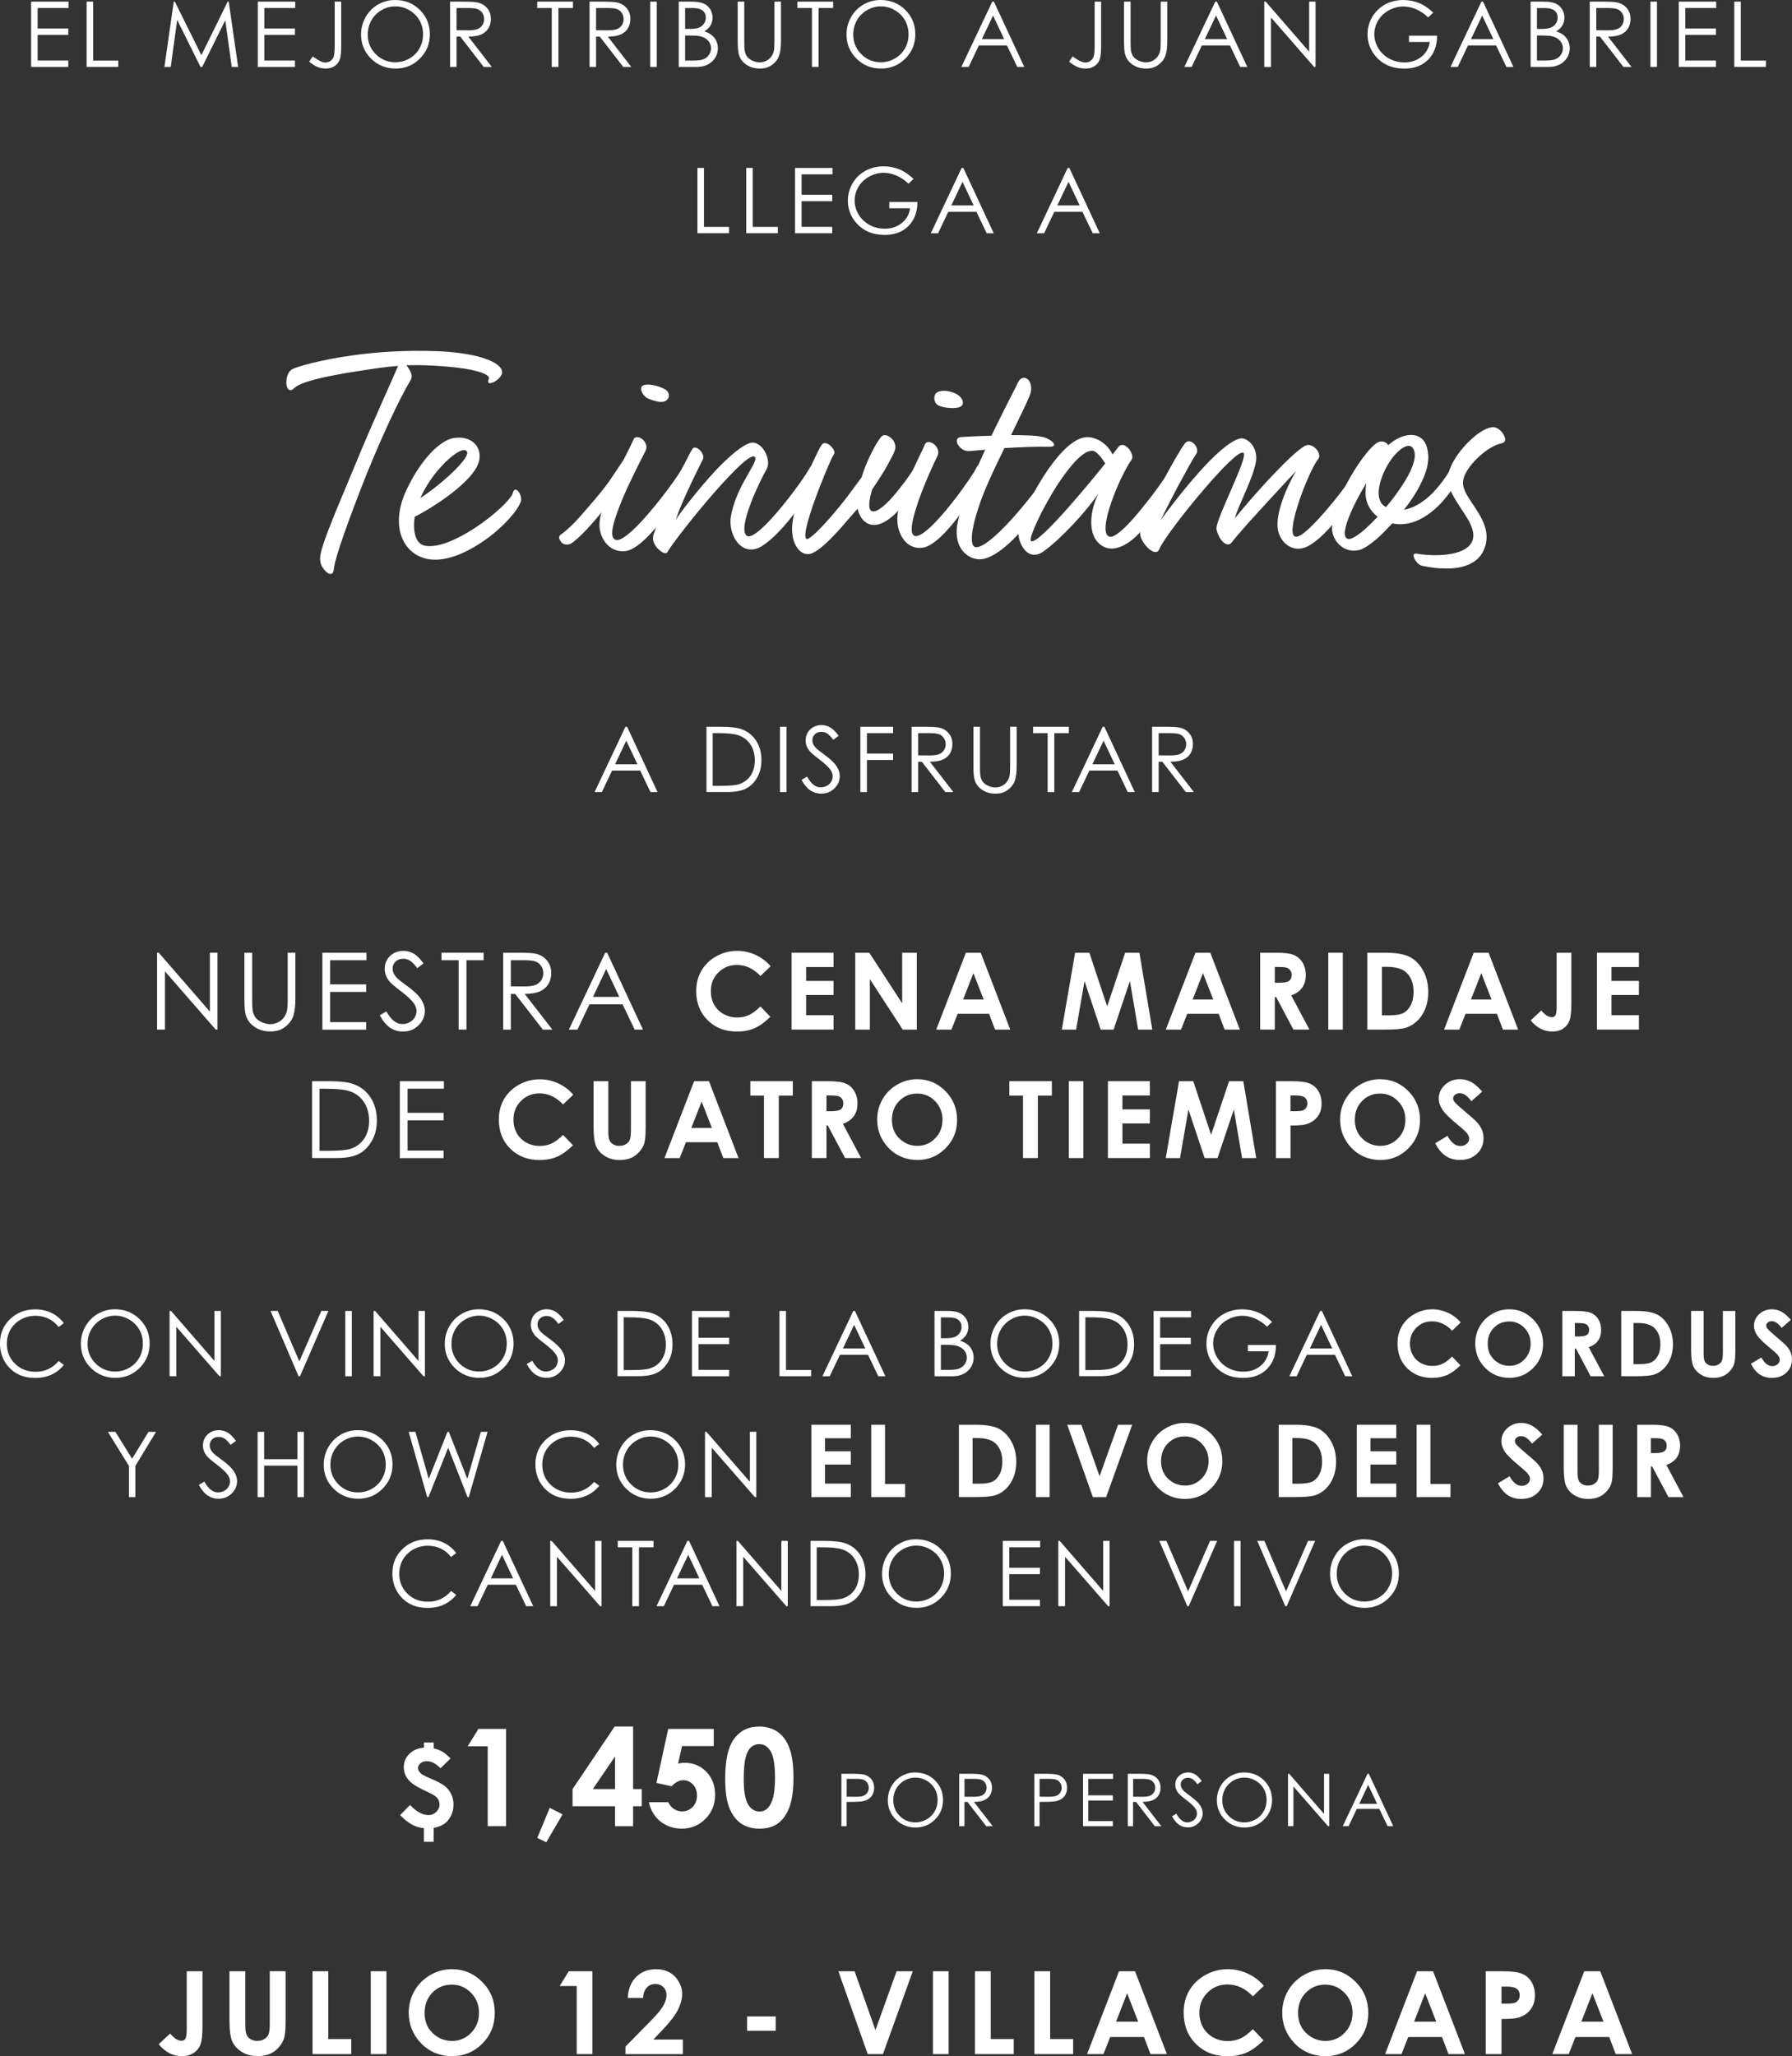 <?xml version="1.0" encoding="UTF-8"?>
<svg xmlns="http://www.w3.org/2000/svg" id="Capa_2" data-name="Capa 2" viewBox="0 0 515.94 591.94">
  <rect x="0" y="0" width="515.94" height="591.94" fill="#333333" stroke="none"/>
  <defs>
    <style>
      .cls-1 {
        fill: #fff;
        stroke-width: 0px;
      }
    </style>
  </defs>
  <g id="Capa_2-2" data-name="Capa 2">
    <g>
      <g>
        <path class="cls-1" d="M53.74,567.49h4.56v15.83c0,2.52-.2,4.29-.6,5.3-.4,1.02-1.06,1.82-1.98,2.42-.92.6-2.02.9-3.31.9-2.63,0-4.86-1.15-6.71-3.45l3.28-3.06c.72.82,1.34,1.37,1.85,1.65.51.28,1,.42,1.48.42s.85-.21,1.09-.62c.24-.41.36-1.31.36-2.71v-16.68Z"></path>
        <path class="cls-1" d="M66.07,567.49h4.56v15.42c0,1.33.12,2.27.35,2.82s.62.99,1.15,1.32c.53.33,1.18.49,1.94.49.8,0,1.49-.18,2.07-.55s.98-.83,1.2-1.4c.22-.57.33-1.65.33-3.25v-14.86h4.56v14.22c0,2.4-.14,4.06-.41,4.99-.27.93-.79,1.83-1.55,2.69-.76.87-1.64,1.5-2.63,1.92-.99.42-2.15.62-3.47.62-1.73,0-3.23-.4-4.52-1.19-1.28-.79-2.2-1.79-2.75-2.98-.55-1.19-.83-3.21-.83-6.05v-14.22Z"></path>
        <path class="cls-1" d="M89.98,567.49h4.54v19.52h6.62v4.33h-11.16v-23.85Z"></path>
        <path class="cls-1" d="M106.75,567.49h4.51v23.85h-4.51v-23.85Z"></path>
        <path class="cls-1" d="M130.12,566.89c3.38,0,6.28,1.22,8.7,3.66,2.43,2.44,3.64,5.42,3.64,8.93s-1.2,6.43-3.59,8.84c-2.4,2.41-5.3,3.62-8.72,3.62s-6.55-1.24-8.92-3.71c-2.37-2.48-3.55-5.42-3.55-8.82,0-2.28.55-4.38,1.66-6.29,1.1-1.91,2.62-3.43,4.55-4.55,1.93-1.12,4.01-1.68,6.24-1.68ZM130.07,571.34c-2.21,0-4.06.77-5.57,2.3-1.5,1.54-2.26,3.49-2.26,5.85,0,2.64.95,4.72,2.84,6.26,1.47,1.2,3.16,1.8,5.06,1.8,2.15,0,3.99-.78,5.5-2.33,1.51-1.56,2.27-3.48,2.27-5.76s-.76-4.19-2.29-5.76-3.38-2.36-5.57-2.36Z"></path>
        <path class="cls-1" d="M163.76,567.49h6.79v23.85h-4.51v-19.59h-4.91l2.63-4.26Z"></path>
        <path class="cls-1" d="M185.17,575.18h-4.43c.12-2.57.93-4.6,2.42-6.07,1.5-1.47,3.42-2.21,5.76-2.21,1.45,0,2.73.31,3.83.92,1.11.61,1.99,1.49,2.66,2.64.66,1.15,1,2.32,1,3.51,0,1.42-.4,2.94-1.21,4.57s-2.28,3.56-4.42,5.79l-2.68,2.82h8.5v4.2h-16.52v-2.17l7.38-7.52c1.78-1.81,2.97-3.26,3.56-4.35s.88-2.09.88-2.98-.31-1.68-.92-2.28c-.61-.6-1.4-.9-2.36-.9s-1.78.36-2.43,1.09c-.65.72-1,1.71-1.04,2.95Z"></path>
        <path class="cls-1" d="M215.1,580.5h8.24v4.12h-8.24v-4.12Z"></path>
        <path class="cls-1" d="M241.38,567.49h4.67l6,16.94,6.09-16.94h4.66l-8.59,23.85h-4.38l-8.45-23.85Z"></path>
        <path class="cls-1" d="M268.61,567.49h4.51v23.85h-4.51v-23.85Z"></path>
        <path class="cls-1" d="M280.71,567.49h4.54v19.52h6.62v4.33h-11.16v-23.85Z"></path>
        <path class="cls-1" d="M297.81,567.49h4.54v19.52h6.62v4.33h-11.16v-23.85Z"></path>
        <path class="cls-1" d="M322.19,567.49h4.6l9.17,23.85h-4.72l-1.87-4.91h-9.73l-1.94,4.91h-4.72l9.2-23.85ZM324.52,573.82l-3.2,8.19h6.38l-3.18-8.19Z"></path>
        <path class="cls-1" d="M363.89,571.68l-3.18,3.03c-2.16-2.28-4.59-3.42-7.29-3.42-2.28,0-4.2.78-5.76,2.34-1.56,1.56-2.34,3.48-2.34,5.76,0,1.59.35,3,1.04,4.24.69,1.23,1.67,2.2,2.93,2.91,1.26.7,2.67,1.05,4.21,1.05,1.32,0,2.52-.25,3.61-.74,1.09-.49,2.29-1.39,3.6-2.69l3.08,3.21c-1.76,1.72-3.43,2.91-4.99,3.58-1.57.67-3.36,1-5.37,1-3.71,0-6.74-1.18-9.1-3.53-2.36-2.35-3.54-5.36-3.54-9.04,0-2.38.54-4.49,1.61-6.34,1.08-1.85,2.62-3.33,4.62-4.46s4.16-1.69,6.48-1.69c1.97,0,3.86.42,5.68,1.25,1.82.83,3.39,2.01,4.71,3.54Z"></path>
        <path class="cls-1" d="M381.61,566.89c3.38,0,6.28,1.22,8.7,3.66,2.43,2.44,3.64,5.42,3.64,8.93s-1.2,6.43-3.59,8.84c-2.4,2.41-5.3,3.62-8.72,3.62s-6.55-1.24-8.92-3.71c-2.37-2.48-3.55-5.42-3.55-8.82,0-2.28.55-4.38,1.66-6.29,1.1-1.91,2.62-3.43,4.55-4.55,1.93-1.12,4.01-1.68,6.24-1.68ZM381.56,571.34c-2.21,0-4.06.77-5.57,2.3-1.5,1.54-2.26,3.49-2.26,5.85,0,2.64.95,4.72,2.84,6.26,1.47,1.2,3.16,1.8,5.06,1.8,2.15,0,3.99-.78,5.5-2.33,1.51-1.56,2.27-3.48,2.27-5.76s-.76-4.19-2.29-5.76-3.38-2.36-5.57-2.36Z"></path>
        <path class="cls-1" d="M408,567.49h4.6l9.17,23.85h-4.72l-1.87-4.91h-9.73l-1.94,4.91h-4.72l9.2-23.85ZM410.33,573.82l-3.2,8.19h6.38l-3.18-8.19Z"></path>
        <path class="cls-1" d="M427.76,567.49h4.82c2.6,0,4.48.24,5.63.72,1.15.48,2.06,1.26,2.72,2.33.66,1.08,1,2.37,1,3.87,0,1.66-.44,3.05-1.31,4.15-.87,1.1-2.05,1.87-3.54,2.3-.88.25-2.47.37-4.78.37v10.1h-4.54v-23.85ZM432.3,576.81h1.44c1.13,0,1.92-.08,2.37-.24.44-.16.79-.43,1.05-.81s.38-.83.38-1.36c0-.92-.36-1.59-1.07-2.02-.52-.31-1.48-.47-2.89-.47h-1.28v4.9Z"></path>
        <path class="cls-1" d="M456.14,567.49h4.6l9.17,23.85h-4.72l-1.87-4.91h-9.73l-1.94,4.91h-4.72l9.2-23.85ZM458.48,573.82l-3.2,8.19h6.38l-3.18-8.19Z"></path>
      </g>
      <g>
        <path class="cls-1" d="M8.96.47h10.77v1.84h-8.89v5.89h8.82v1.84h-8.82v7.39h8.82v1.84h-10.7V.47Z"></path>
        <path class="cls-1" d="M24.94.47h1.88v16.98h7.23v1.81h-9.11V.47Z"></path>
        <path class="cls-1" d="M47.34,19.27L50.03.47h.31l7.64,15.42L65.55.47h.3l2.71,18.8h-1.84l-1.86-13.44-6.65,13.44h-.48l-6.72-13.54-1.85,13.54h-1.81Z"></path>
        <path class="cls-1" d="M74.22.47h10.77v1.84h-8.89v5.89h8.82v1.84h-8.82v7.39h8.82v1.84h-10.7V.47Z"></path>
        <path class="cls-1" d="M96.36.47h1.88v12.69c0,1.95-.15,3.31-.45,4.07-.3.76-.81,1.37-1.51,1.83s-1.56.68-2.57.68c-.76,0-1.51-.15-2.24-.44-.74-.29-1.55-.81-2.45-1.55l1-1.5c.98.69,1.8,1.18,2.45,1.46.43.19.84.28,1.25.28.54,0,1.03-.16,1.47-.49s.75-.75.92-1.29.26-1.58.26-3.12V.47Z"></path>
        <path class="cls-1" d="M113.73,0c2.85,0,5.23.95,7.15,2.85s2.88,4.24,2.88,7.01-.96,5.09-2.87,7c-1.91,1.92-4.25,2.88-7,2.88s-5.14-.95-7.06-2.86c-1.92-1.91-2.88-4.22-2.88-6.93,0-1.81.44-3.48,1.31-5.02.87-1.54,2.06-2.75,3.57-3.62s3.14-1.31,4.9-1.31ZM113.81,1.83c-1.39,0-2.71.36-3.96,1.09-1.25.72-2.22,1.7-2.92,2.93s-1.05,2.6-1.05,4.1c0,2.23.77,4.12,2.32,5.66,1.55,1.54,3.42,2.31,5.6,2.31,1.46,0,2.81-.35,4.05-1.06s2.21-1.68,2.91-2.9,1.04-2.59,1.04-4.09-.35-2.84-1.04-4.05c-.7-1.21-1.67-2.17-2.94-2.9-1.26-.73-2.6-1.09-4.02-1.09Z"></path>
        <path class="cls-1" d="M129.58.47h3.74c2.09,0,3.5.09,4.24.26,1.12.26,2.02.8,2.72,1.64.7.84,1.05,1.87,1.05,3.1,0,1.02-.24,1.92-.72,2.7-.48.78-1.17,1.36-2.06,1.76-.89.4-2.13.6-3.71.61l6.76,8.73h-2.32l-6.76-8.73h-1.06v8.73h-1.88V.47ZM131.46,2.31v6.39l3.24.03c1.25,0,2.18-.12,2.78-.36.6-.24,1.07-.62,1.41-1.14s.5-1.11.5-1.76-.17-1.2-.51-1.72c-.34-.52-.79-.88-1.34-1.11-.55-.22-1.48-.33-2.76-.33h-3.31Z"></path>
        <path class="cls-1" d="M154.67,2.31V.47h10.3v1.84h-4.19v16.96h-1.92V2.31h-4.19Z"></path>
        <path class="cls-1" d="M169.74.47h3.74c2.09,0,3.5.09,4.24.26,1.12.26,2.02.8,2.72,1.64.7.84,1.05,1.87,1.05,3.1,0,1.02-.24,1.92-.72,2.7-.48.78-1.17,1.36-2.06,1.76-.89.4-2.13.6-3.71.61l6.76,8.73h-2.32l-6.76-8.73h-1.06v8.73h-1.88V.47ZM171.62,2.31v6.39l3.24.03c1.25,0,2.18-.12,2.78-.36.6-.24,1.07-.62,1.41-1.14s.5-1.11.5-1.76-.17-1.2-.51-1.72c-.34-.52-.79-.88-1.34-1.11-.55-.22-1.48-.33-2.76-.33h-3.31Z"></path>
        <path class="cls-1" d="M187.21.47h1.88v18.8h-1.88V.47Z"></path>
        <path class="cls-1" d="M195.41.47h3.71c1.49,0,2.64.18,3.44.53.8.35,1.43.9,1.9,1.63.46.73.7,1.55.7,2.44,0,.83-.2,1.6-.61,2.28-.41.69-1,1.24-1.79,1.67.98.33,1.73.72,2.25,1.17.53.45.94.99,1.23,1.62s.44,1.32.44,2.06c0,1.51-.55,2.78-1.66,3.83-1.1,1.04-2.58,1.57-4.44,1.57h-5.16V.47ZM197.25,2.31v6.02h1.08c1.31,0,2.27-.12,2.88-.36s1.1-.63,1.46-1.15.54-1.11.54-1.74c0-.86-.3-1.54-.9-2.03-.6-.49-1.56-.73-2.87-.73h-2.18ZM197.25,10.22v7.21h2.33c1.37,0,2.38-.13,3.02-.4.64-.27,1.15-.69,1.54-1.26.39-.57.58-1.19.58-1.85,0-.83-.27-1.56-.82-2.19-.55-.62-1.3-1.05-2.25-1.28-.64-.15-1.75-.23-3.34-.23h-1.06Z"></path>
        <path class="cls-1" d="M212.41.47h1.88v11.35c0,1.35.03,2.19.08,2.52.09.74.31,1.36.65,1.86.34.5.86.92,1.57,1.25s1.42.5,2.13.5c.62,0,1.22-.13,1.79-.4.57-.26,1.05-.63,1.43-1.1.38-.47.67-1.04.84-1.7.13-.48.19-1.46.19-2.94V.47h1.88v11.35c0,1.68-.16,3.03-.49,4.07-.33,1.03-.98,1.94-1.97,2.7-.98.77-2.17,1.15-3.57,1.15-1.52,0-2.82-.36-3.9-1.09s-1.81-1.68-2.17-2.88c-.23-.73-.35-2.05-.35-3.96V.47Z"></path>
        <path class="cls-1" d="M229.58,2.31V.47h10.3v1.84h-4.19v16.96h-1.92V2.31h-4.19Z"></path>
        <path class="cls-1" d="M253.5,0c2.85,0,5.23.95,7.15,2.85s2.88,4.24,2.88,7.01-.96,5.09-2.87,7c-1.91,1.92-4.25,2.88-7,2.88s-5.14-.95-7.06-2.86c-1.92-1.91-2.88-4.22-2.88-6.93,0-1.81.44-3.48,1.31-5.02.87-1.54,2.06-2.75,3.57-3.62s3.14-1.31,4.9-1.31ZM253.59,1.83c-1.39,0-2.71.36-3.96,1.09-1.25.72-2.22,1.7-2.92,2.93s-1.05,2.6-1.05,4.1c0,2.23.77,4.12,2.32,5.66,1.55,1.54,3.42,2.31,5.6,2.31,1.46,0,2.81-.35,4.05-1.06s2.21-1.68,2.91-2.9,1.04-2.59,1.04-4.09-.35-2.84-1.04-4.05c-.7-1.21-1.67-2.17-2.94-2.9-1.26-.73-2.6-1.09-4.02-1.09Z"></path>
        <path class="cls-1" d="M286.15.47l8.76,18.8h-2.03l-2.96-6.18h-8.1l-2.93,6.18h-2.1L285.69.47h.46ZM285.91,4.47l-3.22,6.8h6.43l-3.21-6.8Z"></path>
        <path class="cls-1" d="M315.15.47h1.88v12.69c0,1.95-.15,3.31-.45,4.07-.3.76-.81,1.37-1.51,1.83s-1.56.68-2.57.68c-.76,0-1.51-.15-2.24-.44-.74-.29-1.55-.81-2.45-1.55l1-1.5c.98.69,1.8,1.18,2.45,1.46.43.19.84.28,1.25.28.54,0,1.03-.16,1.47-.49s.75-.75.92-1.29.26-1.58.26-3.12V.47Z"></path>
        <path class="cls-1" d="M323.63.47h1.88v11.35c0,1.35.03,2.19.08,2.52.09.74.31,1.36.65,1.86.34.5.86.92,1.57,1.25s1.42.5,2.13.5c.62,0,1.22-.13,1.79-.4.57-.26,1.05-.63,1.43-1.1.38-.47.67-1.04.84-1.7.13-.48.19-1.46.19-2.94V.47h1.88v11.35c0,1.68-.16,3.03-.49,4.07-.33,1.03-.98,1.94-1.97,2.7-.98.77-2.17,1.15-3.57,1.15-1.52,0-2.82-.36-3.9-1.09s-1.81-1.68-2.17-2.88c-.23-.73-.35-2.05-.35-3.96V.47Z"></path>
        <path class="cls-1" d="M350.35.47l8.76,18.8h-2.03l-2.96-6.18h-8.1l-2.93,6.18h-2.1L349.89.47h.46ZM350.11,4.47l-3.22,6.8h6.43l-3.21-6.8Z"></path>
        <path class="cls-1" d="M364,19.27V.47h.41l12.51,14.41V.47h1.85v18.8h-.42l-12.41-14.23v14.23h-1.94Z"></path>
        <path class="cls-1" d="M412.64,3.63l-1.46,1.38c-1.05-1.03-2.2-1.81-3.44-2.34-1.25-.53-2.46-.8-3.65-.8-1.47,0-2.88.36-4.21,1.09-1.33.72-2.37,1.71-3.1,2.95s-1.1,2.55-1.1,3.93.38,2.76,1.14,4.03c.76,1.27,1.81,2.27,3.14,3,1.34.73,2.8,1.09,4.4,1.09,1.93,0,3.57-.55,4.91-1.64,1.34-1.09,2.13-2.5,2.38-4.24h-5.99v-1.81h8.1c-.02,2.91-.88,5.21-2.59,6.92-1.71,1.71-3.99,2.56-6.85,2.56-3.48,0-6.23-1.18-8.25-3.55-1.56-1.82-2.34-3.93-2.34-6.32,0-1.78.45-3.44,1.34-4.97s2.12-2.73,3.68-3.6c1.56-.86,3.32-1.3,5.29-1.3,1.59,0,3.09.29,4.5.86,1.41.57,2.78,1.5,4.11,2.77Z"></path>
        <path class="cls-1" d="M426.98.47l8.76,18.8h-2.03l-2.96-6.18h-8.1l-2.93,6.18h-2.1L426.52.47h.46ZM426.74,4.47l-3.22,6.8h6.43l-3.21-6.8Z"></path>
        <path class="cls-1" d="M440.67.47h3.71c1.49,0,2.64.18,3.44.53.8.35,1.43.9,1.9,1.63.46.73.7,1.55.7,2.44,0,.83-.2,1.6-.61,2.28-.41.69-1,1.24-1.79,1.67.98.33,1.73.72,2.25,1.17.53.45.94.99,1.23,1.62s.44,1.32.44,2.06c0,1.51-.55,2.78-1.66,3.83-1.1,1.04-2.58,1.57-4.44,1.57h-5.16V.47ZM442.51,2.31v6.02h1.08c1.31,0,2.27-.12,2.88-.36s1.1-.63,1.46-1.15.54-1.11.54-1.74c0-.86-.3-1.54-.9-2.03-.6-.49-1.56-.73-2.87-.73h-2.18ZM442.51,10.22v7.21h2.33c1.37,0,2.38-.13,3.02-.4.64-.27,1.15-.69,1.54-1.26.39-.57.58-1.19.58-1.85,0-.83-.27-1.56-.82-2.19-.55-.62-1.3-1.05-2.25-1.28-.64-.15-1.75-.23-3.34-.23h-1.06Z"></path>
        <path class="cls-1" d="M457.71.47h3.74c2.09,0,3.5.09,4.24.26,1.12.26,2.02.8,2.72,1.64.7.84,1.05,1.87,1.05,3.1,0,1.02-.24,1.92-.72,2.7-.48.78-1.17,1.36-2.06,1.76-.89.4-2.13.6-3.71.61l6.76,8.73h-2.32l-6.76-8.73h-1.06v8.73h-1.88V.47ZM459.59,2.31v6.39l3.24.03c1.25,0,2.18-.12,2.78-.36.6-.24,1.07-.62,1.41-1.14s.5-1.11.5-1.76-.17-1.2-.51-1.72c-.34-.52-.79-.88-1.34-1.11-.55-.22-1.48-.33-2.76-.33h-3.31Z"></path>
        <path class="cls-1" d="M475.18.47h1.88v18.8h-1.88V.47Z"></path>
        <path class="cls-1" d="M483.34.47h10.77v1.84h-8.89v5.89h8.82v1.84h-8.82v7.39h8.82v1.84h-10.7V.47Z"></path>
        <path class="cls-1" d="M499.32.47h1.88v16.98h7.23v1.81h-9.11V.47Z"></path>
        <path class="cls-1" d="M200.8,48.35h1.88v16.98h7.23v1.81h-9.11v-18.8Z"></path>
        <path class="cls-1" d="M214.85,48.35h1.88v16.98h7.23v1.81h-9.11v-18.8Z"></path>
        <path class="cls-1" d="M228.91,48.35h10.77v1.84h-8.89v5.89h8.82v1.84h-8.82v7.39h8.82v1.84h-10.7v-18.8Z"></path>
        <path class="cls-1" d="M263.02,51.51l-1.46,1.38c-1.05-1.03-2.2-1.81-3.44-2.34-1.25-.53-2.46-.8-3.65-.8-1.47,0-2.88.36-4.21,1.09-1.33.72-2.37,1.71-3.1,2.95s-1.1,2.55-1.1,3.93.38,2.76,1.14,4.03c.76,1.27,1.81,2.27,3.14,3,1.34.73,2.8,1.09,4.4,1.09,1.93,0,3.57-.55,4.91-1.64,1.34-1.09,2.13-2.5,2.38-4.24h-5.99v-1.81h8.1c-.02,2.91-.88,5.21-2.59,6.92-1.71,1.71-3.99,2.56-6.85,2.56-3.48,0-6.23-1.18-8.25-3.55-1.56-1.82-2.34-3.93-2.34-6.32,0-1.78.45-3.44,1.34-4.97s2.12-2.73,3.68-3.6c1.56-.86,3.32-1.3,5.29-1.3,1.59,0,3.09.29,4.5.86,1.41.57,2.78,1.5,4.11,2.77Z"></path>
        <path class="cls-1" d="M277.35,48.35l8.76,18.8h-2.03l-2.96-6.18h-8.1l-2.93,6.18h-2.1l8.88-18.8h.46ZM277.12,52.34l-3.22,6.8h6.43l-3.21-6.8Z"></path>
        <path class="cls-1" d="M307.88,48.35l8.76,18.8h-2.03l-2.96-6.18h-8.1l-2.93,6.18h-2.1l8.88-18.8h.46ZM307.64,52.34l-3.22,6.8h6.43l-3.21-6.8Z"></path>
      </g>
      <g>
        <path class="cls-1" d="M180.55,209.22l8.76,18.8h-2.03l-2.96-6.18h-8.1l-2.93,6.18h-2.1l8.88-18.8h.46ZM180.31,213.22l-3.22,6.8h6.43l-3.21-6.8Z"></path>
        <path class="cls-1" d="M203.4,228.02v-18.8h3.9c2.81,0,4.85.23,6.12.68,1.82.64,3.25,1.75,4.27,3.32,1.03,1.58,1.54,3.45,1.54,5.63,0,1.88-.41,3.54-1.22,4.97s-1.87,2.49-3.17,3.17c-1.3.68-3.12,1.02-5.46,1.02h-5.98ZM205.2,226.24h2.17c2.6,0,4.4-.16,5.41-.49,1.41-.46,2.53-1.29,3.33-2.48.81-1.2,1.21-2.66,1.21-4.39,0-1.81-.44-3.36-1.32-4.65s-2.1-2.17-3.67-2.64c-1.18-.36-3.11-.54-5.81-.54h-1.33v15.18Z"></path>
        <path class="cls-1" d="M224.57,209.22h1.88v18.8h-1.88v-18.8Z"></path>
        <path class="cls-1" d="M230.77,224.52l1.6-.96c1.12,2.07,2.42,3.1,3.9,3.1.63,0,1.22-.15,1.78-.44s.98-.69,1.26-1.18c.29-.49.43-1.02.43-1.57,0-.63-.21-1.25-.64-1.85-.59-.83-1.66-1.84-3.22-3.02-1.57-1.18-2.54-2.04-2.93-2.57-.67-.89-1-1.84-1-2.88,0-.82.2-1.56.59-2.24s.94-1.2,1.65-1.59c.71-.39,1.48-.58,2.32-.58.89,0,1.71.22,2.49.66.77.44,1.59,1.25,2.45,2.42l-1.53,1.16c-.71-.94-1.31-1.55-1.81-1.85s-1.04-.45-1.63-.45c-.76,0-1.38.23-1.86.69s-.72,1.03-.72,1.7c0,.41.08.81.26,1.19.17.38.48.8.93,1.25.25.24,1.06.86,2.43,1.88,1.63,1.2,2.74,2.27,3.35,3.21.6.94.91,1.88.91,2.82,0,1.36-.52,2.55-1.55,3.55-1.04,1.01-2.29,1.51-3.78,1.51-1.14,0-2.18-.3-3.11-.91s-1.78-1.63-2.57-3.06Z"></path>
        <path class="cls-1" d="M247.71,209.22h9.42v1.84h-7.54v5.89h7.54v1.84h-7.54v9.23h-1.88v-18.8Z"></path>
        <path class="cls-1" d="M262.46,209.22h3.74c2.09,0,3.5.09,4.24.26,1.12.26,2.02.8,2.72,1.64.7.84,1.05,1.87,1.05,3.1,0,1.02-.24,1.92-.72,2.7-.48.78-1.17,1.36-2.06,1.76-.89.4-2.13.6-3.71.61l6.76,8.73h-2.32l-6.76-8.73h-1.06v8.73h-1.88v-18.8ZM264.34,211.06v6.39l3.24.03c1.25,0,2.18-.12,2.78-.36.6-.24,1.07-.62,1.41-1.14s.5-1.11.5-1.76-.17-1.2-.51-1.72c-.34-.52-.79-.88-1.34-1.11-.55-.22-1.48-.33-2.76-.33h-3.31Z"></path>
        <path class="cls-1" d="M280.27,209.22h1.88v11.35c0,1.35.03,2.19.08,2.52.09.74.31,1.36.65,1.86.34.5.86.92,1.57,1.25s1.42.5,2.13.5c.62,0,1.22-.13,1.79-.4.57-.26,1.05-.63,1.43-1.1.38-.47.67-1.04.84-1.7.13-.48.19-1.46.19-2.94v-11.35h1.88v11.35c0,1.68-.16,3.03-.49,4.07-.33,1.03-.98,1.94-1.97,2.7-.98.77-2.17,1.15-3.57,1.15-1.52,0-2.82-.36-3.9-1.09s-1.81-1.68-2.17-2.88c-.23-.73-.35-2.05-.35-3.96v-11.35Z"></path>
        <path class="cls-1" d="M297.44,211.06v-1.84h10.3v1.84h-4.19v16.96h-1.92v-16.96h-4.19Z"></path>
        <path class="cls-1" d="M317.96,209.22l8.76,18.8h-2.03l-2.96-6.18h-8.1l-2.93,6.18h-2.1l8.88-18.8h.46ZM317.73,213.22l-3.22,6.8h6.43l-3.21-6.8Z"></path>
        <path class="cls-1" d="M331.71,209.22h3.74c2.09,0,3.5.09,4.24.26,1.12.26,2.02.8,2.72,1.64.7.84,1.05,1.87,1.05,3.1,0,1.02-.24,1.92-.72,2.7-.48.78-1.17,1.36-2.06,1.76-.89.4-2.13.6-3.71.61l6.76,8.73h-2.32l-6.76-8.73h-1.06v8.73h-1.88v-18.8ZM333.59,211.06v6.39l3.24.03c1.25,0,2.18-.12,2.78-.36.6-.24,1.07-.62,1.41-1.14s.5-1.11.5-1.76-.17-1.2-.51-1.72c-.34-.52-.79-.88-1.34-1.11-.55-.22-1.48-.33-2.76-.33h-3.31Z"></path>
        <path class="cls-1" d="M45.22,296.4v-22.14h.48l14.73,16.97v-16.97h2.18v22.14h-.5l-14.61-16.76v16.76h-2.29Z"></path>
        <path class="cls-1" d="M70.39,274.27h2.21v13.36c0,1.58.03,2.57.09,2.96.11.87.37,1.6.77,2.19s1.02,1.08,1.85,1.47c.83.4,1.67.59,2.51.59.73,0,1.43-.16,2.11-.47.67-.31,1.23-.74,1.68-1.29.45-.55.78-1.22.99-2,.15-.56.23-1.72.23-3.46v-13.36h2.21v13.36c0,1.98-.19,3.57-.58,4.79-.39,1.22-1.16,2.28-2.32,3.18-1.16.9-2.56,1.35-4.21,1.35-1.79,0-3.32-.43-4.59-1.28-1.27-.85-2.13-1.98-2.56-3.39-.27-.86-.41-2.42-.41-4.67v-13.36Z"></path>
        <path class="cls-1" d="M92.82,274.27h12.69v2.17h-10.47v6.94h10.38v2.17h-10.38v8.7h10.38v2.17h-12.6v-22.14Z"></path>
        <path class="cls-1" d="M109.36,292.28l1.88-1.13c1.32,2.44,2.85,3.66,4.59,3.66.74,0,1.44-.17,2.09-.52.65-.35,1.15-.81,1.49-1.39s.51-1.2.51-1.85c0-.74-.25-1.47-.75-2.18-.69-.98-1.96-2.17-3.79-3.55-1.85-1.39-2.99-2.4-3.45-3.02-.78-1.04-1.17-2.17-1.17-3.39,0-.96.23-1.84.69-2.63.46-.79,1.11-1.42,1.95-1.87.84-.46,1.75-.68,2.73-.68,1.04,0,2.02.26,2.93.77.91.52,1.87,1.47,2.88,2.85l-1.81,1.37c-.83-1.1-1.54-1.83-2.13-2.18-.59-.35-1.23-.53-1.92-.53-.89,0-1.62.27-2.19.81-.57.54-.85,1.21-.85,2,0,.48.1.95.3,1.4.2.45.57.94,1.1,1.48.29.28,1.24,1.02,2.86,2.21,1.92,1.41,3.23,2.67,3.94,3.78.71,1.1,1.07,2.21,1.07,3.33,0,1.61-.61,3-1.83,4.18-1.22,1.18-2.7,1.78-4.45,1.78-1.34,0-2.56-.36-3.66-1.08-1.09-.72-2.1-1.92-3.03-3.6Z"></path>
        <path class="cls-1" d="M127.11,276.43v-2.17h12.13v2.17h-4.94v19.97h-2.26v-19.97h-4.94Z"></path>
        <path class="cls-1" d="M144.86,274.27h4.41c2.46,0,4.12.1,5,.3,1.31.3,2.38.95,3.21,1.94.82.99,1.23,2.21,1.23,3.65,0,1.21-.28,2.27-.85,3.18-.57.91-1.38,1.6-2.43,2.07-1.05.47-2.51.71-4.36.72l7.96,10.28h-2.74l-7.96-10.28h-1.25v10.28h-2.21v-22.14ZM147.07,276.43v7.52l3.81.03c1.48,0,2.57-.14,3.28-.42.71-.28,1.26-.73,1.66-1.35.4-.62.6-1.31.6-2.07s-.2-1.42-.6-2.02c-.4-.61-.93-1.04-1.58-1.3s-1.74-.39-3.26-.39h-3.9Z"></path>
        <path class="cls-1" d="M174.8,274.27l10.32,22.14h-2.39l-3.48-7.28h-9.54l-3.45,7.28h-2.47l10.46-22.14h.54ZM174.52,278.97l-3.79,8.01h7.57l-3.77-8.01Z"></path>
        <path class="cls-1" d="M221.89,278.16l-2.95,2.81c-2-2.12-4.26-3.18-6.77-3.18-2.12,0-3.9.72-5.34,2.17-1.45,1.45-2.17,3.23-2.17,5.35,0,1.48.32,2.79.96,3.93.64,1.15,1.55,2.04,2.72,2.7,1.17.65,2.48.98,3.91.98,1.22,0,2.34-.23,3.35-.69,1.01-.46,2.12-1.29,3.34-2.49l2.86,2.98c-1.64,1.6-3.18,2.7-4.63,3.32-1.46.62-3.12.93-4.98.93-3.44,0-6.26-1.09-8.45-3.27s-3.29-4.98-3.29-8.39c0-2.21.5-4.17,1.5-5.88,1-1.72,2.43-3.1,4.29-4.14s3.87-1.56,6.01-1.56c1.83,0,3.58.39,5.27,1.16,1.69.77,3.15,1.87,4.37,3.29Z"></path>
        <path class="cls-1" d="M227.91,274.27h12.08v4.12h-7.9v4h7.9v4.05h-7.9v5.82h7.9v4.14h-12.08v-22.14Z"></path>
        <path class="cls-1" d="M246.24,274.27h4.04l9.47,14.57v-14.57h4.21v22.14h-4.05l-9.46-14.52v14.52h-4.21v-22.14Z"></path>
        <path class="cls-1" d="M278.09,274.27h4.27l8.51,22.14h-4.38l-1.73-4.56h-9.03l-1.8,4.56h-4.38l8.54-22.14ZM280.26,280.14l-2.97,7.6h5.92l-2.95-7.6Z"></path>
        <path class="cls-1" d="M309.53,274.27h4.11l5.13,15.44,5.18-15.44h4.1l3.71,22.14h-4.07l-2.37-13.98-4.7,13.98h-3.71l-4.66-13.98-2.43,13.98h-4.11l3.83-22.14Z"></path>
        <path class="cls-1" d="M344.19,274.27h4.27l8.51,22.14h-4.38l-1.73-4.56h-9.03l-1.8,4.56h-4.38l8.54-22.14ZM346.35,280.14l-2.97,7.6h5.92l-2.95-7.6Z"></path>
        <path class="cls-1" d="M362.83,274.27h4.46c2.45,0,4.19.22,5.22.65s1.87,1.16,2.5,2.17c.63,1.01.95,2.21.95,3.6,0,1.45-.35,2.67-1.05,3.65-.7.98-1.75,1.72-3.15,2.22l5.24,9.84h-4.61l-4.98-9.38h-.38v9.38h-4.21v-22.14ZM367.04,282.92h1.32c1.34,0,2.26-.18,2.77-.53.5-.35.76-.94.76-1.75,0-.48-.12-.9-.38-1.26-.25-.36-.59-.61-1.01-.77s-1.19-.23-2.31-.23h-1.16v4.54Z"></path>
        <path class="cls-1" d="M382.43,274.27h4.18v22.14h-4.18v-22.14Z"></path>
        <path class="cls-1" d="M393.68,274.27h4.99c3.22,0,5.61.4,7.17,1.2,1.56.8,2.85,2.09,3.86,3.89,1.01,1.8,1.52,3.89,1.52,6.29,0,1.71-.28,3.27-.85,4.7-.57,1.43-1.35,2.62-2.35,3.56-1,.94-2.08,1.6-3.24,1.96-1.16.36-3.18.54-6.04.54h-5.07v-22.14ZM397.87,278.33v13.97h1.96c1.93,0,3.32-.22,4.19-.66.87-.44,1.58-1.19,2.13-2.23s.83-2.33.83-3.86c0-2.35-.66-4.17-1.97-5.47-1.18-1.17-3.08-1.75-5.7-1.75h-1.43Z"></path>
        <path class="cls-1" d="M424.31,274.27h4.27l8.51,22.14h-4.38l-1.73-4.56h-9.03l-1.8,4.56h-4.38l8.54-22.14ZM426.48,280.14l-2.97,7.6h5.92l-2.95-7.6Z"></path>
        <path class="cls-1" d="M448.18,274.27h4.23v14.69c0,2.34-.19,3.98-.56,4.92-.37.94-.98,1.69-1.84,2.25-.85.56-1.88.83-3.07.83-2.44,0-4.51-1.07-6.23-3.21l3.04-2.84c.67.76,1.24,1.27,1.72,1.53.47.26.93.39,1.37.39s.79-.19,1.01-.57c.22-.38.33-1.22.33-2.51v-15.49Z"></path>
        <path class="cls-1" d="M459.79,274.27h12.08v4.12h-7.9v4h7.9v4.05h-7.9v5.82h7.9v4.14h-12.08v-22.14Z"></path>
        <path class="cls-1" d="M89.86,333.39v-22.14h4.59c3.31,0,5.71.27,7.21.8,2.15.75,3.83,2.06,5.03,3.91,1.21,1.86,1.81,4.07,1.81,6.64,0,2.22-.48,4.17-1.44,5.85s-2.2,2.93-3.73,3.73c-1.53.8-3.67,1.2-6.43,1.2h-7.04ZM91.98,331.3h2.56c3.06,0,5.18-.19,6.37-.57,1.67-.54,2.97-1.52,3.93-2.92.95-1.41,1.43-3.13,1.43-5.17,0-2.13-.52-3.96-1.55-5.47-1.03-1.51-2.47-2.55-4.32-3.11-1.38-.42-3.67-.63-6.85-.63h-1.57v17.88Z"></path>
        <path class="cls-1" d="M115.12,311.25h12.69v2.17h-10.47v6.94h10.38v2.17h-10.38v8.7h10.38v2.17h-12.6v-22.14Z"></path>
        <path class="cls-1" d="M165.06,315.14l-2.95,2.81c-2-2.12-4.26-3.18-6.77-3.18-2.12,0-3.9.72-5.34,2.17-1.45,1.45-2.17,3.23-2.17,5.35,0,1.48.32,2.79.96,3.93.64,1.15,1.55,2.04,2.72,2.7,1.17.65,2.48.98,3.91.98,1.22,0,2.34-.23,3.35-.69,1.01-.46,2.12-1.29,3.34-2.49l2.86,2.98c-1.64,1.6-3.18,2.7-4.63,3.32-1.46.62-3.12.93-4.98.93-3.44,0-6.26-1.09-8.45-3.27s-3.29-4.98-3.29-8.39c0-2.21.5-4.17,1.5-5.88,1-1.72,2.43-3.1,4.29-4.14s3.87-1.56,6.01-1.56c1.83,0,3.58.39,5.27,1.16,1.69.77,3.15,1.87,4.37,3.29Z"></path>
        <path class="cls-1" d="M170.9,311.25h4.23v14.32c0,1.23.11,2.1.32,2.62s.57.92,1.07,1.23c.5.31,1.1.46,1.8.46.74,0,1.38-.17,1.92-.51.54-.34.91-.77,1.11-1.3.21-.53.31-1.53.31-3.02v-13.79h4.23v13.2c0,2.23-.12,3.77-.38,4.63-.25.86-.73,1.7-1.44,2.5-.71.8-1.52,1.4-2.45,1.78s-2,.58-3.22.58c-1.6,0-3-.37-4.19-1.11-1.19-.74-2.04-1.66-2.55-2.77-.51-1.11-.77-2.98-.77-5.62v-13.2Z"></path>
        <path class="cls-1" d="M199.85,311.25h4.27l8.51,22.14h-4.38l-1.73-4.56h-9.03l-1.8,4.56h-4.38l8.54-22.14ZM202.01,317.12l-2.97,7.6h5.92l-2.95-7.6Z"></path>
        <path class="cls-1" d="M216.02,311.25h12.24v4.15h-4.03v17.98h-4.27v-17.98h-3.93v-4.15Z"></path>
        <path class="cls-1" d="M233.75,311.25h4.46c2.45,0,4.19.22,5.22.65s1.87,1.16,2.5,2.17c.63,1.01.95,2.21.95,3.6,0,1.45-.35,2.67-1.05,3.65-.7.98-1.75,1.72-3.15,2.22l5.24,9.84h-4.61l-4.98-9.38h-.38v9.38h-4.21v-22.14ZM237.96,319.9h1.32c1.34,0,2.26-.18,2.77-.53.5-.35.76-.94.76-1.75,0-.48-.12-.9-.38-1.26-.25-.36-.59-.61-1.01-.77s-1.19-.23-2.31-.23h-1.16v4.54Z"></path>
        <path class="cls-1" d="M264.1,310.69c3.13,0,5.83,1.13,8.08,3.4,2.25,2.27,3.38,5.03,3.38,8.29s-1.11,5.96-3.34,8.2c-2.22,2.24-4.92,3.36-8.09,3.36s-6.08-1.15-8.28-3.45c-2.2-2.3-3.3-5.03-3.3-8.19,0-2.12.51-4.06,1.54-5.84,1.02-1.78,2.43-3.18,4.22-4.22,1.79-1.04,3.72-1.56,5.79-1.56ZM264.06,314.82c-2.05,0-3.77.71-5.17,2.14-1.4,1.42-2.09,3.24-2.09,5.43,0,2.45.88,4.38,2.64,5.81,1.37,1.11,2.93,1.67,4.7,1.67,2,0,3.7-.72,5.11-2.17,1.41-1.44,2.11-3.23,2.11-5.34s-.71-3.89-2.12-5.35-3.14-2.19-5.17-2.19Z"></path>
        <path class="cls-1" d="M290.6,311.25h12.24v4.15h-4.03v17.98h-4.27v-17.98h-3.93v-4.15Z"></path>
        <path class="cls-1" d="M307.73,311.25h4.18v22.14h-4.18v-22.14Z"></path>
        <path class="cls-1" d="M318.98,311.25h12.08v4.12h-7.9v4h7.9v4.05h-7.9v5.82h7.9v4.14h-12.08v-22.14Z"></path>
        <path class="cls-1" d="M339.45,311.25h4.11l5.13,15.44,5.18-15.44h4.1l3.71,22.14h-4.07l-2.37-13.98-4.7,13.98h-3.71l-4.66-13.98-2.43,13.98h-4.11l3.83-22.14Z"></path>
        <path class="cls-1" d="M367.34,311.25h4.47c2.42,0,4.16.22,5.23.67s1.91,1.17,2.53,2.17c.62,1,.93,2.19.93,3.59,0,1.54-.4,2.83-1.21,3.85-.81,1.02-1.9,1.74-3.29,2.14-.81.23-2.29.35-4.44.35v9.38h-4.21v-22.14ZM371.55,319.9h1.34c1.05,0,1.79-.08,2.2-.23.41-.15.73-.4.97-.75.24-.35.35-.77.35-1.26,0-.86-.33-1.48-.99-1.87-.48-.29-1.38-.44-2.68-.44h-1.19v4.54Z"></path>
        <path class="cls-1" d="M397.38,310.69c3.13,0,5.83,1.13,8.08,3.4,2.25,2.27,3.38,5.03,3.38,8.29s-1.11,5.96-3.34,8.2c-2.22,2.24-4.92,3.36-8.09,3.36s-6.08-1.15-8.28-3.45c-2.2-2.3-3.3-5.03-3.3-8.19,0-2.12.51-4.06,1.54-5.84,1.02-1.78,2.43-3.18,4.22-4.22,1.79-1.04,3.72-1.56,5.79-1.56ZM397.33,314.82c-2.05,0-3.77.71-5.17,2.14-1.4,1.42-2.09,3.24-2.09,5.43,0,2.45.88,4.38,2.64,5.81,1.37,1.11,2.93,1.67,4.7,1.67,2,0,3.7-.72,5.11-2.17,1.41-1.44,2.11-3.23,2.11-5.34s-.71-3.89-2.12-5.35-3.14-2.19-5.17-2.19Z"></path>
        <path class="cls-1" d="M426.74,314.26l-3.12,2.75c-1.1-1.52-2.21-2.29-3.35-2.29-.55,0-1.01.15-1.36.44s-.53.63-.53,1,.13.72.38,1.05c.34.44,1.37,1.39,3.09,2.84,1.61,1.34,2.58,2.19,2.92,2.54.85.86,1.46,1.69,1.82,2.48s.54,1.65.54,2.58c0,1.82-.63,3.32-1.88,4.5-1.26,1.18-2.89,1.78-4.91,1.78-1.58,0-2.95-.39-4.12-1.16-1.17-.77-2.17-1.99-3.01-3.64l3.54-2.14c1.07,1.96,2.29,2.93,3.68,2.93.72,0,1.33-.21,1.82-.63s.74-.91.74-1.46c0-.5-.19-1-.56-1.5-.37-.5-1.19-1.27-2.46-2.3-2.41-1.97-3.97-3.48-4.67-4.55-.7-1.07-1.06-2.13-1.06-3.2,0-1.54.58-2.85,1.76-3.95,1.17-1.1,2.61-1.65,4.33-1.65,1.11,0,2.16.26,3.16.77,1,.51,2.08,1.44,3.25,2.8Z"></path>
        <path class="cls-1" d="M18.37,380.89l-1.48,1.14c-.82-1.06-1.8-1.87-2.95-2.42-1.15-.55-2.4-.82-3.78-.82-1.5,0-2.89.36-4.17,1.08-1.28.72-2.27,1.69-2.97,2.9-.7,1.21-1.05,2.58-1.05,4.1,0,2.29.79,4.2,2.36,5.74,1.57,1.53,3.55,2.3,5.95,2.3,2.63,0,4.83-1.03,6.61-3.09l1.48,1.12c-.94,1.19-2.11,2.12-3.51,2.77-1.4.65-2.97.98-4.7.98-3.29,0-5.88-1.09-7.78-3.28-1.59-1.85-2.39-4.08-2.39-6.7,0-2.75.96-5.07,2.89-6.94,1.93-1.88,4.35-2.82,7.25-2.82,1.75,0,3.34.35,4.75,1.04s2.57,1.67,3.48,2.92Z"></path>
        <path class="cls-1" d="M33.06,376.92c2.85,0,5.23.95,7.15,2.85s2.88,4.24,2.88,7.01-.96,5.09-2.87,7c-1.91,1.92-4.25,2.88-7,2.88s-5.14-.95-7.06-2.86c-1.92-1.91-2.88-4.22-2.88-6.93,0-1.81.44-3.48,1.31-5.02.87-1.54,2.06-2.75,3.57-3.62s3.14-1.31,4.9-1.31ZM33.14,378.75c-1.39,0-2.71.36-3.96,1.09-1.25.72-2.22,1.7-2.92,2.93s-1.05,2.6-1.05,4.1c0,2.23.77,4.12,2.32,5.66,1.55,1.54,3.42,2.31,5.6,2.31,1.46,0,2.81-.35,4.05-1.06,1.24-.71,2.21-1.67,2.91-2.9s1.04-2.59,1.04-4.09-.35-2.84-1.04-4.05c-.7-1.21-1.67-2.17-2.94-2.9-1.26-.73-2.6-1.09-4.02-1.09Z"></path>
        <path class="cls-1" d="M48.83,396.19v-18.8h.41l12.51,14.41v-14.41h1.85v18.8h-.42l-12.41-14.23v14.23h-1.94Z"></path>
        <path class="cls-1" d="M77.91,377.4h2.04l6.23,14.52,6.33-14.52h2.04l-8.18,18.8h-.41l-8.06-18.8Z"></path>
        <path class="cls-1" d="M99.41,377.4h1.88v18.8h-1.88v-18.8Z"></path>
        <path class="cls-1" d="M107.57,396.19v-18.8h.41l12.51,14.41v-14.41h1.85v18.8h-.42l-12.41-14.23v14.23h-1.94Z"></path>
        <path class="cls-1" d="M137.83,376.92c2.85,0,5.23.95,7.15,2.85s2.88,4.24,2.88,7.01-.96,5.09-2.87,7c-1.91,1.92-4.25,2.88-7,2.88s-5.14-.95-7.06-2.86c-1.92-1.91-2.88-4.22-2.88-6.93,0-1.81.44-3.48,1.31-5.02.87-1.54,2.06-2.75,3.57-3.62s3.14-1.31,4.9-1.31ZM137.91,378.75c-1.39,0-2.71.36-3.96,1.09-1.25.72-2.22,1.7-2.92,2.93s-1.05,2.6-1.05,4.1c0,2.23.77,4.12,2.32,5.66,1.55,1.54,3.42,2.31,5.6,2.31,1.46,0,2.81-.35,4.05-1.06,1.24-.71,2.21-1.67,2.91-2.9s1.04-2.59,1.04-4.09-.35-2.84-1.04-4.05c-.7-1.21-1.67-2.17-2.94-2.9-1.26-.73-2.6-1.09-4.02-1.09Z"></path>
        <path class="cls-1" d="M151.64,392.69l1.6-.96c1.12,2.07,2.42,3.1,3.9,3.1.63,0,1.22-.15,1.78-.44.55-.29.98-.69,1.26-1.18.29-.49.43-1.02.43-1.57,0-.63-.21-1.25-.64-1.85-.59-.83-1.66-1.84-3.22-3.02-1.57-1.18-2.54-2.04-2.93-2.57-.67-.89-1-1.84-1-2.88,0-.82.2-1.56.59-2.24s.94-1.2,1.65-1.59c.71-.39,1.48-.58,2.32-.58.89,0,1.71.22,2.49.66.77.44,1.59,1.25,2.45,2.42l-1.53,1.16c-.71-.94-1.31-1.55-1.81-1.85s-1.04-.45-1.63-.45c-.76,0-1.38.23-1.86.69s-.72,1.03-.72,1.7c0,.41.08.81.26,1.19.17.38.48.8.93,1.25.25.24,1.06.86,2.43,1.88,1.63,1.2,2.74,2.27,3.35,3.21.6.94.91,1.88.91,2.82,0,1.36-.52,2.55-1.55,3.55-1.04,1.01-2.29,1.51-3.78,1.51-1.14,0-2.18-.3-3.11-.91-.93-.61-1.78-1.63-2.57-3.06Z"></path>
        <path class="cls-1" d="M177.79,396.19v-18.8h3.9c2.81,0,4.85.23,6.12.68,1.82.64,3.25,1.75,4.27,3.32,1.03,1.58,1.54,3.45,1.54,5.63,0,1.88-.41,3.54-1.22,4.97-.81,1.43-1.87,2.49-3.17,3.17-1.3.68-3.12,1.02-5.46,1.02h-5.98ZM179.59,394.42h2.17c2.6,0,4.4-.16,5.41-.49,1.41-.46,2.53-1.29,3.33-2.48.81-1.2,1.21-2.66,1.21-4.39,0-1.81-.44-3.36-1.32-4.65s-2.1-2.17-3.67-2.64c-1.18-.36-3.11-.54-5.81-.54h-1.33v15.18Z"></path>
        <path class="cls-1" d="M199.23,377.4h10.77v1.84h-8.89v5.89h8.82v1.84h-8.82v7.39h8.82v1.84h-10.7v-18.8Z"></path>
        <path class="cls-1" d="M224.42,377.4h1.88v16.98h7.23v1.81h-9.11v-18.8Z"></path>
        <path class="cls-1" d="M246.15,377.4l8.76,18.8h-2.03l-2.96-6.18h-8.1l-2.93,6.18h-2.1l8.88-18.8h.46ZM245.91,381.39l-3.22,6.8h6.43l-3.21-6.8Z"></path>
        <path class="cls-1" d="M269.05,377.4h3.71c1.49,0,2.64.18,3.44.53.8.35,1.43.9,1.9,1.63.46.73.7,1.55.7,2.44,0,.83-.2,1.6-.61,2.28-.41.69-1,1.24-1.79,1.67.98.33,1.73.72,2.25,1.17.53.45.94.99,1.23,1.62s.44,1.32.44,2.06c0,1.51-.55,2.78-1.66,3.83-1.1,1.04-2.58,1.57-4.44,1.57h-5.16v-18.8ZM270.89,379.24v6.02h1.08c1.31,0,2.27-.12,2.88-.36s1.1-.63,1.46-1.15.54-1.11.54-1.74c0-.86-.3-1.54-.9-2.03-.6-.49-1.56-.73-2.87-.73h-2.18ZM270.89,387.15v7.21h2.33c1.37,0,2.38-.13,3.02-.4.64-.27,1.15-.69,1.54-1.26.39-.57.58-1.19.58-1.85,0-.83-.27-1.56-.82-2.19-.55-.62-1.3-1.05-2.25-1.28-.64-.15-1.75-.23-3.34-.23h-1.06Z"></path>
        <path class="cls-1" d="M294.94,376.92c2.85,0,5.23.95,7.15,2.85s2.88,4.24,2.88,7.01-.96,5.09-2.87,7c-1.91,1.92-4.25,2.88-7,2.88s-5.14-.95-7.06-2.86c-1.92-1.91-2.88-4.22-2.88-6.93,0-1.81.44-3.48,1.31-5.02.87-1.54,2.06-2.75,3.57-3.62s3.14-1.31,4.9-1.31ZM295.02,378.75c-1.39,0-2.71.36-3.96,1.09-1.25.72-2.22,1.7-2.92,2.93s-1.05,2.6-1.05,4.1c0,2.23.77,4.12,2.32,5.66,1.55,1.54,3.42,2.31,5.6,2.31,1.46,0,2.81-.35,4.05-1.06,1.24-.71,2.21-1.67,2.91-2.9s1.04-2.59,1.04-4.09-.35-2.84-1.04-4.05c-.7-1.21-1.67-2.17-2.94-2.9-1.26-.73-2.6-1.09-4.02-1.09Z"></path>
        <path class="cls-1" d="M310.69,396.19v-18.8h3.9c2.81,0,4.85.23,6.12.68,1.82.64,3.25,1.75,4.27,3.32,1.03,1.58,1.54,3.45,1.54,5.63,0,1.88-.41,3.54-1.22,4.97-.81,1.43-1.87,2.49-3.17,3.17-1.3.68-3.12,1.02-5.46,1.02h-5.98ZM312.5,394.42h2.17c2.6,0,4.4-.16,5.41-.49,1.41-.46,2.53-1.29,3.33-2.48.81-1.2,1.21-2.66,1.21-4.39,0-1.81-.44-3.36-1.32-4.65s-2.1-2.17-3.67-2.64c-1.18-.36-3.11-.54-5.81-.54h-1.33v15.18Z"></path>
        <path class="cls-1" d="M332.14,377.4h10.77v1.84h-8.89v5.89h8.82v1.84h-8.82v7.39h8.82v1.84h-10.7v-18.8Z"></path>
        <path class="cls-1" d="M366.25,380.55l-1.46,1.38c-1.05-1.03-2.2-1.81-3.44-2.34-1.25-.53-2.46-.8-3.65-.8-1.47,0-2.88.36-4.21,1.09-1.33.72-2.37,1.71-3.1,2.95s-1.1,2.55-1.1,3.93.38,2.76,1.14,4.03c.76,1.27,1.81,2.27,3.14,3,1.34.73,2.8,1.09,4.4,1.09,1.93,0,3.57-.54,4.91-1.63,1.34-1.09,2.13-2.5,2.38-4.24h-5.99v-1.81h8.1c-.02,2.9-.88,5.21-2.59,6.92-1.71,1.71-3.99,2.56-6.85,2.56-3.48,0-6.23-1.18-8.25-3.55-1.56-1.82-2.34-3.93-2.34-6.32,0-1.78.45-3.44,1.34-4.97s2.12-2.73,3.68-3.6c1.56-.86,3.32-1.3,5.29-1.3,1.59,0,3.09.29,4.5.86,1.41.57,2.78,1.5,4.11,2.77Z"></path>
        <path class="cls-1" d="M380.58,377.4l8.76,18.8h-2.03l-2.96-6.18h-8.1l-2.93,6.18h-2.1l8.88-18.8h.46ZM380.35,381.39l-3.22,6.8h6.43l-3.21-6.8Z"></path>
        <path class="cls-1" d="M420.57,380.7l-2.5,2.39c-1.7-1.8-3.62-2.7-5.75-2.7-1.8,0-3.31.61-4.54,1.84-1.23,1.23-1.84,2.74-1.84,4.54,0,1.25.27,2.37.82,3.34.54.97,1.32,1.74,2.31,2.29,1,.55,2.1.83,3.32.83,1.04,0,1.99-.19,2.85-.58.86-.39,1.8-1.09,2.83-2.12l2.42,2.53c-1.39,1.35-2.7,2.29-3.94,2.82-1.23.52-2.64.79-4.23.79-2.92,0-5.31-.93-7.17-2.78-1.86-1.85-2.79-4.23-2.79-7.12,0-1.87.42-3.54,1.27-5s2.06-2.63,3.64-3.51,3.28-1.33,5.1-1.33c1.55,0,3.04.33,4.48.98s2.67,1.59,3.71,2.79Z"></path>
        <path class="cls-1" d="M434.54,376.92c2.66,0,4.95.96,6.86,2.89,1.91,1.93,2.87,4.27,2.87,7.04s-.94,5.06-2.83,6.96c-1.89,1.9-4.18,2.85-6.87,2.85s-5.17-.97-7.03-2.93c-1.87-1.95-2.8-4.27-2.8-6.95,0-1.8.43-3.45,1.3-4.96.87-1.51,2.07-2.7,3.59-3.58,1.52-.88,3.16-1.32,4.92-1.32ZM434.5,380.43c-1.74,0-3.2.6-4.39,1.81-1.19,1.21-1.78,2.75-1.78,4.61,0,2.08.75,3.72,2.24,4.93,1.16.95,2.49,1.42,3.99,1.42,1.7,0,3.14-.61,4.34-1.84,1.19-1.23,1.79-2.74,1.79-4.54s-.6-3.3-1.8-4.54-2.67-1.86-4.39-1.86Z"></path>
        <path class="cls-1" d="M449.84,377.4h3.79c2.08,0,3.55.19,4.44.56.88.37,1.59.99,2.12,1.85s.8,1.88.8,3.05c0,1.24-.3,2.27-.89,3.1s-1.48,1.46-2.68,1.88l4.45,8.36h-3.91l-4.23-7.96h-.33v7.96h-3.58v-18.8ZM453.42,384.74h1.12c1.14,0,1.92-.15,2.35-.45.43-.3.64-.79.64-1.49,0-.41-.11-.77-.32-1.07-.21-.3-.5-.52-.85-.65-.36-.13-1.01-.2-1.96-.2h-.98v3.86Z"></path>
        <path class="cls-1" d="M466.76,377.4h4.24c2.73,0,4.76.34,6.09,1.02,1.33.68,2.42,1.78,3.28,3.3.86,1.52,1.29,3.31,1.29,5.34,0,1.45-.24,2.78-.72,3.99-.48,1.21-1.15,2.22-1.99,3.02s-1.76,1.35-2.75,1.66-2.7.46-5.13.46h-4.3v-18.8ZM470.31,380.85v11.86h1.66c1.63,0,2.82-.19,3.56-.56.74-.38,1.34-1.01,1.81-1.89.47-.89.7-1.98.7-3.27,0-2-.56-3.54-1.67-4.64-1-.99-2.62-1.48-4.84-1.48h-1.21Z"></path>
        <path class="cls-1" d="M486.9,377.4h3.59v12.15c0,1.05.09,1.79.27,2.22.18.43.49.78.91,1.04s.93.39,1.53.39c.63,0,1.17-.14,1.63-.43s.77-.66.95-1.1.26-1.3.26-2.56v-11.71h3.59v11.21c0,1.89-.11,3.2-.32,3.94s-.62,1.44-1.22,2.12-1.29,1.19-2.08,1.51c-.78.33-1.7.49-2.73.49-1.36,0-2.55-.31-3.56-.94-1.01-.62-1.73-1.41-2.17-2.35-.43-.94-.65-2.53-.65-4.77v-11.21Z"></path>
        <path class="cls-1" d="M515.61,379.95l-2.65,2.34c-.93-1.29-1.88-1.94-2.84-1.94-.47,0-.85.13-1.15.38-.3.25-.45.53-.45.85s.11.61.32.89c.29.38,1.17,1.18,2.62,2.42,1.37,1.14,2.19,1.86,2.48,2.16.72.73,1.24,1.43,1.54,2.1.3.67.45,1.4.45,2.19,0,1.54-.53,2.82-1.6,3.82-1.07,1.01-2.46,1.51-4.17,1.51-1.34,0-2.5-.33-3.5-.98-.99-.66-1.84-1.69-2.55-3.09l3.01-1.81c.9,1.66,1.95,2.49,3.12,2.49.61,0,1.13-.18,1.55-.54s.63-.77.63-1.24c0-.43-.16-.85-.47-1.28-.32-.43-1.01-1.08-2.09-1.95-2.05-1.67-3.37-2.96-3.97-3.87-.6-.91-.9-1.81-.9-2.72,0-1.3.5-2.42,1.49-3.35.99-.93,2.22-1.4,3.68-1.4.94,0,1.83.22,2.68.65s1.77,1.23,2.76,2.38Z"></path>
        <path class="cls-1" d="M31.06,412.2h2.16l4.81,7.75,4.73-7.75h2.17l-5.96,9.81v8.98h-1.85v-8.98l-6.07-9.81Z"></path>
        <path class="cls-1" d="M57.25,427.49l1.6-.96c1.12,2.07,2.42,3.11,3.9,3.11.63,0,1.22-.15,1.78-.44.55-.29.98-.69,1.26-1.18.29-.49.43-1.02.43-1.57,0-.63-.21-1.25-.64-1.85-.59-.83-1.66-1.84-3.22-3.02-1.57-1.18-2.54-2.04-2.93-2.57-.67-.89-1-1.84-1-2.88,0-.82.2-1.56.59-2.24.39-.67.94-1.2,1.65-1.59.71-.39,1.48-.58,2.32-.58.89,0,1.71.22,2.49.66.77.44,1.59,1.25,2.45,2.42l-1.53,1.16c-.71-.94-1.31-1.55-1.81-1.85s-1.04-.45-1.63-.45c-.76,0-1.38.23-1.86.69-.48.46-.72,1.03-.72,1.7,0,.41.08.8.26,1.19.17.38.48.8.93,1.25.25.24,1.06.87,2.43,1.88,1.63,1.2,2.74,2.27,3.35,3.21.6.94.91,1.88.91,2.82,0,1.36-.52,2.55-1.55,3.55s-2.29,1.51-3.78,1.51c-1.14,0-2.18-.3-3.11-.91-.93-.61-1.78-1.63-2.57-3.06Z"></path>
        <path class="cls-1" d="M74.17,412.2h1.88v7.88h9.57v-7.88h1.88v18.8h-1.88v-9.07h-9.57v9.07h-1.88v-18.8Z"></path>
        <path class="cls-1" d="M102.98,411.72c2.85,0,5.23.95,7.15,2.85s2.88,4.24,2.88,7.01-.96,5.08-2.87,7c-1.91,1.92-4.25,2.88-7,2.88s-5.14-.95-7.06-2.86c-1.92-1.91-2.88-4.22-2.88-6.93,0-1.8.44-3.48,1.31-5.02.87-1.54,2.06-2.75,3.57-3.62s3.14-1.31,4.9-1.31ZM103.06,413.55c-1.39,0-2.71.36-3.96,1.09-1.25.72-2.22,1.7-2.92,2.93s-1.05,2.6-1.05,4.1c0,2.23.77,4.12,2.32,5.66,1.55,1.54,3.42,2.31,5.6,2.31,1.46,0,2.81-.35,4.05-1.06,1.24-.71,2.21-1.68,2.91-2.9s1.04-2.59,1.04-4.09-.35-2.84-1.04-4.05c-.7-1.21-1.67-2.17-2.94-2.9s-2.6-1.09-4.02-1.09Z"></path>
        <path class="cls-1" d="M117.67,412.2h1.93l3.84,13.54,5.39-13.54h.39l5.33,13.54,3.9-13.54h1.92l-5.4,18.8h-.35l-5.58-14.22-5.69,14.22h-.35l-5.33-18.8Z"></path>
        <path class="cls-1" d="M172.53,415.69l-1.48,1.14c-.82-1.06-1.8-1.87-2.95-2.42-1.15-.55-2.4-.82-3.78-.82-1.5,0-2.89.36-4.17,1.08-1.28.72-2.27,1.69-2.97,2.9-.7,1.21-1.05,2.58-1.05,4.09,0,2.29.79,4.2,2.36,5.74,1.57,1.53,3.55,2.3,5.95,2.3,2.63,0,4.83-1.03,6.61-3.09l1.48,1.12c-.94,1.19-2.11,2.11-3.51,2.77-1.4.65-2.97.98-4.7.98-3.29,0-5.88-1.09-7.78-3.28-1.59-1.85-2.39-4.08-2.39-6.7,0-2.75.96-5.07,2.89-6.94s4.35-2.82,7.25-2.82c1.75,0,3.34.35,4.75,1.04,1.41.7,2.57,1.67,3.48,2.92Z"></path>
        <path class="cls-1" d="M187.21,411.72c2.85,0,5.23.95,7.15,2.85s2.88,4.24,2.88,7.01-.96,5.08-2.87,7c-1.91,1.92-4.25,2.88-7,2.88s-5.14-.95-7.06-2.86c-1.92-1.91-2.88-4.22-2.88-6.93,0-1.8.44-3.48,1.31-5.02.87-1.54,2.06-2.75,3.57-3.62s3.14-1.31,4.9-1.31ZM187.3,413.55c-1.39,0-2.71.36-3.96,1.09-1.25.72-2.22,1.7-2.92,2.93s-1.05,2.6-1.05,4.1c0,2.23.77,4.12,2.32,5.66,1.55,1.54,3.42,2.31,5.6,2.31,1.46,0,2.81-.35,4.05-1.06,1.24-.71,2.21-1.68,2.91-2.9s1.04-2.59,1.04-4.09-.35-2.84-1.04-4.05c-.7-1.21-1.67-2.17-2.94-2.9s-2.6-1.09-4.02-1.09Z"></path>
        <path class="cls-1" d="M202.98,430.99v-18.8h.41l12.51,14.41v-14.41h1.85v18.8h-.42l-12.41-14.23v14.23h-1.94Z"></path>
        <path class="cls-1" d="M233.6,410.16h11.37v3.88h-7.43v3.77h7.43v3.81h-7.43v5.48h7.43v3.89h-11.37v-20.83Z"></path>
        <path class="cls-1" d="M250.84,410.16h3.96v17.05h5.78v3.78h-9.74v-20.83Z"></path>
        <path class="cls-1" d="M276.08,410.16h4.7c3.03,0,5.28.38,6.75,1.12,1.47.75,2.68,1.97,3.64,3.66.95,1.69,1.43,3.66,1.43,5.92,0,1.6-.27,3.08-.8,4.42-.53,1.34-1.27,2.46-2.21,3.35s-1.96,1.5-3.05,1.84c-1.09.34-2.99.51-5.69.51h-4.77v-20.83ZM280.02,413.99v13.14h1.84c1.81,0,3.13-.21,3.94-.62s1.48-1.12,2-2.1c.52-.98.78-2.19.78-3.63,0-2.21-.62-3.93-1.86-5.15-1.11-1.1-2.9-1.64-5.37-1.64h-1.34Z"></path>
        <path class="cls-1" d="M298.26,410.16h3.94v20.83h-3.94v-20.83Z"></path>
        <path class="cls-1" d="M307.26,410.16h4.08l5.24,14.8,5.32-14.8h4.07l-7.5,20.83h-3.82l-7.38-20.83Z"></path>
        <path class="cls-1" d="M341.15,409.64c2.95,0,5.48,1.07,7.6,3.2,2.12,2.13,3.18,4.73,3.18,7.8s-1.05,5.61-3.14,7.72-4.63,3.16-7.62,3.16-5.72-1.08-7.79-3.24-3.1-4.73-3.1-7.7c0-1.99.48-3.82,1.44-5.49.96-1.67,2.29-3,3.97-3.97,1.69-.98,3.5-1.47,5.45-1.47ZM341.11,413.52c-1.93,0-3.55.67-4.86,2.01s-1.97,3.04-1.97,5.11c0,2.3.83,4.12,2.48,5.46,1.29,1.05,2.76,1.57,4.42,1.57,1.88,0,3.48-.68,4.81-2.04s1.98-3.04,1.98-5.03-.67-3.66-2-5.03c-1.33-1.37-2.95-2.06-4.86-2.06Z"></path>
        <path class="cls-1" d="M368.15,410.16h4.7c3.03,0,5.28.38,6.75,1.12,1.47.75,2.68,1.97,3.64,3.66.95,1.69,1.43,3.66,1.43,5.92,0,1.6-.27,3.08-.8,4.42-.53,1.34-1.27,2.46-2.21,3.35s-1.96,1.5-3.05,1.84c-1.09.34-2.99.51-5.69.51h-4.77v-20.83ZM372.09,413.99v13.14h1.84c1.81,0,3.13-.21,3.94-.62s1.48-1.12,2-2.1c.52-.98.78-2.19.78-3.63,0-2.21-.62-3.93-1.86-5.15-1.11-1.1-2.9-1.64-5.37-1.64h-1.34Z"></path>
        <path class="cls-1" d="M390.63,410.16h11.37v3.88h-7.43v3.77h7.43v3.81h-7.43v5.48h7.43v3.89h-11.37v-20.83Z"></path>
        <path class="cls-1" d="M407.87,410.16h3.96v17.05h5.78v3.78h-9.74v-20.83Z"></path>
        <path class="cls-1" d="M444.03,413l-2.94,2.59c-1.03-1.43-2.08-2.15-3.15-2.15-.52,0-.95.14-1.28.42s-.5.59-.5.94.12.68.36.99c.32.42,1.29,1.31,2.91,2.68,1.51,1.27,2.43,2.06,2.75,2.39.8.81,1.37,1.59,1.71,2.33.34.74.5,1.55.5,2.43,0,1.71-.59,3.12-1.77,4.23-1.18,1.11-2.72,1.67-4.62,1.67-1.48,0-2.78-.36-3.88-1.09-1.1-.73-2.04-1.87-2.83-3.43l3.33-2.01c1,1.84,2.16,2.76,3.46,2.76.68,0,1.25-.2,1.72-.59.46-.4.7-.86.7-1.37,0-.47-.18-.94-.53-1.42s-1.12-1.19-2.31-2.17c-2.27-1.85-3.74-3.28-4.4-4.28-.66-1-.99-2.01-.99-3.01,0-1.44.55-2.68,1.65-3.72,1.1-1.03,2.46-1.55,4.08-1.55,1.04,0,2.03.24,2.97.72.94.48,1.96,1.36,3.06,2.63Z"></path>
        <path class="cls-1" d="M450.21,410.16h3.98v13.47c0,1.16.1,1.98.3,2.46.2.48.54.87,1.01,1.15.47.29,1.03.43,1.69.43.7,0,1.3-.16,1.8-.48.5-.32.85-.73,1.05-1.22.19-.49.29-1.44.29-2.84v-12.97h3.98v12.42c0,2.1-.12,3.55-.35,4.36-.24.81-.69,1.6-1.35,2.35-.67.75-1.43,1.31-2.3,1.68-.87.36-1.88.55-3.03.55-1.51,0-2.82-.35-3.94-1.04-1.12-.69-1.92-1.56-2.4-2.61-.48-1.04-.72-2.81-.72-5.29v-12.42Z"></path>
        <path class="cls-1" d="M471.36,410.16h4.2c2.3,0,3.94.21,4.92.62.98.41,1.76,1.09,2.35,2.05.59.95.89,2.08.89,3.38,0,1.37-.33,2.51-.98,3.43-.66.92-1.64,1.62-2.97,2.09l4.93,9.26h-4.33l-4.68-8.82h-.36v8.82h-3.96v-20.83ZM475.32,418.31h1.24c1.26,0,2.13-.17,2.6-.5.47-.33.71-.88.71-1.65,0-.45-.12-.85-.35-1.19s-.55-.58-.95-.72c-.4-.15-1.12-.22-2.17-.22h-1.09v4.28Z"></path>
        <path class="cls-1" d="M131.35,447.09l-1.48,1.14c-.82-1.06-1.8-1.87-2.95-2.42-1.15-.55-2.4-.82-3.78-.82-1.5,0-2.89.36-4.17,1.08-1.28.72-2.27,1.69-2.97,2.9-.7,1.21-1.05,2.58-1.05,4.1,0,2.29.79,4.2,2.36,5.74,1.57,1.53,3.55,2.3,5.95,2.3,2.63,0,4.83-1.03,6.61-3.09l1.48,1.12c-.94,1.19-2.11,2.11-3.51,2.77-1.4.65-2.97.98-4.7.98-3.29,0-5.88-1.09-7.78-3.28-1.59-1.85-2.39-4.08-2.39-6.7,0-2.75.96-5.07,2.89-6.95,1.93-1.88,4.35-2.82,7.25-2.82,1.75,0,3.34.35,4.75,1.04s2.57,1.67,3.48,2.92Z"></path>
        <path class="cls-1" d="M144.76,443.6l8.76,18.79h-2.03l-2.96-6.18h-8.1l-2.93,6.18h-2.1l8.88-18.79h.46ZM144.53,447.59l-3.22,6.8h6.43l-3.21-6.8Z"></path>
        <path class="cls-1" d="M158.42,462.39v-18.79h.41l12.51,14.41v-14.41h1.85v18.79h-.42l-12.41-14.23v14.23h-1.94Z"></path>
        <path class="cls-1" d="M177.86,445.44v-1.84h10.3v1.84h-4.19v16.96h-1.92v-16.96h-4.19Z"></path>
        <path class="cls-1" d="M198.39,443.6l8.76,18.79h-2.03l-2.96-6.18h-8.1l-2.93,6.18h-2.1l8.88-18.79h.46ZM198.15,447.59l-3.22,6.8h6.43l-3.21-6.8Z"></path>
        <path class="cls-1" d="M212.04,462.39v-18.79h.41l12.51,14.41v-14.41h1.85v18.79h-.42l-12.41-14.23v14.23h-1.94Z"></path>
        <path class="cls-1" d="M233.35,462.39v-18.79h3.9c2.81,0,4.85.23,6.12.68,1.82.64,3.25,1.75,4.27,3.32,1.03,1.58,1.54,3.45,1.54,5.63,0,1.88-.41,3.54-1.22,4.97s-1.87,2.49-3.17,3.17-3.12,1.02-5.46,1.02h-5.98ZM235.15,460.62h2.17c2.6,0,4.4-.16,5.41-.49,1.41-.46,2.53-1.29,3.33-2.48.81-1.2,1.21-2.66,1.21-4.38,0-1.81-.44-3.36-1.32-4.65s-2.1-2.17-3.67-2.64c-1.18-.36-3.11-.54-5.81-.54h-1.33v15.18Z"></path>
        <path class="cls-1" d="M263.73,443.13c2.85,0,5.23.95,7.15,2.85,1.92,1.9,2.88,4.24,2.88,7.01s-.96,5.09-2.87,7c-1.91,1.92-4.25,2.88-7,2.88s-5.14-.95-7.06-2.86c-1.92-1.91-2.88-4.22-2.88-6.93,0-1.81.44-3.48,1.31-5.02.87-1.54,2.06-2.75,3.57-3.62s3.14-1.31,4.9-1.31ZM263.82,444.95c-1.39,0-2.71.36-3.96,1.09-1.25.72-2.22,1.7-2.92,2.93-.7,1.23-1.05,2.6-1.05,4.11,0,2.23.77,4.12,2.32,5.66,1.55,1.54,3.42,2.31,5.6,2.31,1.46,0,2.81-.35,4.05-1.06s2.21-1.67,2.91-2.9c.7-1.23,1.04-2.59,1.04-4.09s-.35-2.84-1.04-4.05c-.7-1.21-1.67-2.17-2.94-2.9s-2.6-1.09-4.02-1.09Z"></path>
        <path class="cls-1" d="M288.71,443.6h10.77v1.84h-8.89v5.89h8.82v1.84h-8.82v7.38h8.82v1.84h-10.7v-18.79Z"></path>
        <path class="cls-1" d="M304.7,462.39v-18.79h.41l12.51,14.41v-14.41h1.85v18.79h-.42l-12.41-14.23v14.23h-1.94Z"></path>
        <path class="cls-1" d="M333.79,443.6h2.04l6.23,14.52,6.33-14.52h2.04l-8.18,18.79h-.41l-8.06-18.79Z"></path>
        <path class="cls-1" d="M355.29,443.6h1.88v18.79h-1.88v-18.79Z"></path>
        <path class="cls-1" d="M362,443.6h2.04l6.23,14.52,6.33-14.52h2.04l-8.18,18.79h-.41l-8.06-18.79Z"></path>
        <path class="cls-1" d="M392.72,443.13c2.85,0,5.23.95,7.15,2.85,1.92,1.9,2.88,4.24,2.88,7.01s-.96,5.09-2.87,7c-1.91,1.92-4.25,2.88-7,2.88s-5.14-.95-7.06-2.86c-1.92-1.91-2.88-4.22-2.88-6.93,0-1.81.44-3.48,1.31-5.02.87-1.54,2.06-2.75,3.57-3.62s3.14-1.31,4.9-1.31ZM392.8,444.95c-1.39,0-2.71.36-3.96,1.09-1.25.72-2.22,1.7-2.92,2.93-.7,1.23-1.05,2.6-1.05,4.11,0,2.23.77,4.12,2.32,5.66,1.55,1.54,3.42,2.31,5.6,2.31,1.46,0,2.81-.35,4.05-1.06s2.21-1.67,2.91-2.9c.7-1.23,1.04-2.59,1.04-4.09s-.35-2.84-1.04-4.05c-.7-1.21-1.67-2.17-2.94-2.9s-2.6-1.09-4.02-1.09Z"></path>
      </g>
      <g>
        <path class="cls-1" d="M105.4,136.87c-4.7,11.89-9.01,23.68-9.3,27.04-.19,1.92-1.53,1.53-2.68.19-.86-1.05-1.34-2.01-1.25-3.64.19-3.74,6.42-17.64,10.45-27.51,4.89-11.89,10.45-23.87,11.98-27.61-3.93.29-7.38.86-11.12,1.44-10.74,1.63-16.97,3.26-18.7,4.89-1.34,1.34-2.11.48-2.3-.96-.19-1.53.29-3.64,1.63-4.41,1.25-.67,7.77-2.68,17.64-4.03,6.81-.96,15.34-1.53,24.64-1.15,12.46.58,18.89,3.64,18.12,6.52-.19.48-.67,1.15-1.25,1.63-1.44,1.15-3.36,1.73-2.49-.29.38-1.05-3.16-2.49-9.3-3.16-5.94-.67-10.55-.77-14.48-.67.58.67,1.15,1.63,1.44,2.49.29.86-.1,1.63-.38,2.11-1.25,2.01-5.75,10.16-12.66,27.13Z"></path>
        <path class="cls-1" d="M130.23,141.85c-3.93,3.07-8.44,5.75-10.83,6.9-.67,4.41.38,7.86,2.88,8.34,3.93.77,9.59-1.92,14.57-5.18,5.66-3.74,10.45-8.34,10.83-10.07.29-1.34,1.25-.96,1.82,0,.38.67.67,1.63.48,2.4-.67,2.4-4.7,7.19-10.07,11.03-4.41,3.16-9.59,5.75-14.38,5.85-4.6.1-8.44-2.4-9.97-6.81-1.25-3.55-.96-8.24,1.63-13.61,2.01-4.22,4.31-7.57,6.61-10.07,2.4-2.59,4.7-4.12,6.71-4.51,4.99-.86,8.25,2.3,7.48,6.33-.58,2.97-3.93,6.42-7.77,9.4ZM128.5,137.63c3.93-3.45,7-7,5.75-7.86-1.15-.86-4.22,1.25-7.19,4.51-2.21,2.4-4.41,5.46-6.04,9.11,2.21-1.44,4.99-3.55,7.48-5.75Z"></path>
        <path class="cls-1" d="M179.12,143.86c-2.3,5.66-3.93,10.55-2.01,11.5,1.82.96,6.81-4.03,11.41-9.68,3.93-4.79,7.48-9.87,8.05-11.22.38-.96,1.44-.67,2.01.19.48.67.67,1.63.29,2.59-.77,1.63-3.64,6.42-7.19,11.12-3.74,4.99-8.25,9.78-11.41,10.26-4.99.77-8.34-4.22-7.57-8.92.1-.67.19-1.44.48-2.21-1.53,1.92-3.07,3.64-4.41,5.08-1.92,2.01-3.55,3.45-4.41,3.93-1.15.58-2.4.19-2.88-.58-.48-.67-.86-1.53.1-2.11,1.15-.77,3.55-2.88,6.33-6.14,2.4-2.78,5.18-5.85,7.67-9.4l3.93-5.85c1.44-2.78,2.49-4.99,2.88-5.85.38-1.05,1.63-.86,2.59-.1.86.77,1.53,2.01.86,3.36-.67,1.34-4.12,7.86-6.71,14ZM191.2,111.94c1.82.86,1.73,2.68.48,3.45-1.15.77-3.74,0-5.27-.77s-2.49-3.07-1.25-3.64c1.25-.67,4.22,0,6.04.96Z"></path>
        <path class="cls-1" d="M198.67,139.84c-1.63,3.36-3.16,7-4.12,9.78,1.44-2.21,6.42-8.72,11.5-14.19,3.74-3.93,7.57-7.29,10.07-7.96,1.25-.29,2.68.48,3.64,1.82,1.25,1.73,1.92,4.22.86,5.94-.86,1.53-2.97,5.66-4.51,9.78-1.63,4.31-2.59,8.44-.96,9.3,1.53.77,5.75-3.36,9.68-8.15,3.83-4.6,7.38-9.68,8.44-11.7.38-.77,1.34-.67,1.92-.1s.86,1.82.19,3.16c-1.05,2.11-3.83,6.71-7.19,10.93-2.88,3.74-6.23,7.19-8.92,8.82-2.88,1.73-5.37.86-7-1.15-1.53-1.92-2.3-4.89-1.82-7.57.67-3.64,2.11-6.9,3.55-9.59,2.11-3.93,4.03-6.61,3.36-7.38-1.05-1.25-6.04,3.83-11.41,9.87-6.33,7.19-12.94,15.82-13.81,17.54-.29.48-1.15.29-2.11-.48-1.25-.96-2.4-2.68-1.92-4.41.58-2.01,2.78-7.19,5.08-12.37,2.49-5.56,5.18-10.93,6.14-12.46.38-.67,1.25-.48,1.92.1.86.67,1.53,1.92,1.15,2.78-.67,1.44-2.21,4.41-3.74,7.67Z"></path>
        <path class="cls-1" d="M256.19,125.84c.96.58,2.01,2.11,1.44,3.83-.38,1.05-1.15,2.49-2.11,4.22-1.15,2.11-2.78,4.6-4.41,7-1.05,3.55-1.34,6.42.38,6.33,1.92-.1,4.89-3.26,7.38-6.42,2.11-2.59,3.83-5.18,4.31-6.04.77-1.25,1.73-.96,2.21-.19.38.58.58,1.34.29,2.11-.48,1.25-1.92,3.74-3.83,6.42-2.3,3.16-5.27,6.52-8.34,7.67-3.07,1.15-5.37-.58-6.33-3.36l-.29-.96-4.41,5.08c-3.74,4.22-6.62,6.9-8.72,7.77-1.53.58-3.07,0-4.12-1.44-1.25-1.63-1.92-4.31-1.44-7.67.38-2.68,1.34-6.14,2.59-9.4,2.01-5.37,4.51-10.64,5.66-12.56.58-.96,1.44-.77,2.3-.19,1.05.77,1.92,2.11,1.25,2.88-.48.67-2.3,4.89-4.12,9.59-2.59,6.71-5.08,14.38-3.55,14.67.77.1,4.12-3.07,7.96-7.67,1.73-2.01,3.55-4.31,5.27-6.71l2.49-3.36c.77-2.49,1.82-5.08,2.88-7.09,1.15-2.4,2.3-4.12,2.88-4.7.67-.67,1.63-.38,2.4.19Z"></path>
        <path class="cls-1" d="M264.05,145.4c-1.44,4.31-2.21,8.05-.86,8.82,1.82.96,6.71-4.12,10.93-9.49,3.45-4.41,6.52-8.92,7.09-10.26.48-1.05,1.44-.58,2.01.38.38.67.58,1.53.19,2.4-.67,1.53-3.26,5.85-6.42,10.07-3.64,4.99-8.05,9.88-11.31,10.35-2.01.29-3.74-.38-4.99-1.73-1.92-2.01-2.78-5.37-2.11-8.72.67-3.07,1.92-6.52,3.26-9.59,1.82-4.31,3.83-8.15,4.41-9.59.29-.86,1.15-.96,2.01-.58,1.25.58,2.4,2.21,1.63,3.83-.77,1.53-3.93,8.24-5.85,14.09ZM275.27,113.38c1.82.86,2.59,2.88,1.34,3.64-1.15.77-4.89.48-6.42-.29-1.53-.77-1.53-3.26-.29-3.83,1.25-.67,3.55-.48,5.37.48Z"></path>
        <path class="cls-1" d="M285.43,125.46c3.64-7.57,7-13.9,7.76-15.53.77-1.44,2.01-1.44,2.88-.58.77.86,1.15,2.49.48,4.31-.86,2.2-3.07,6.71-5.46,11.6,4.03,0,7.86.1,9.59.67,1.25.38,2.59,1.25,2.78,1.92.19.48-.19.77-1.53.77-3.16-.1-8.15.1-12.75.38-1.53,3.16-3.07,6.33-4.31,9.11-1.25,2.78-2.4,5.66-3.26,8.34-1.92,5.85-2.49,10.55-.86,11.03,2.11.58,7.29-4.22,12.18-9.88,4.12-4.79,8.15-10.07,9.88-13.23.38-.67,1.15-.48,1.73.29s.86,2.11,0,3.74c-1.53,2.68-4.51,7.29-8.05,11.6-4.22,5.18-9.11,9.87-13.04,10.83-2.21.58-4.79-.29-6.42-2.4-1.15-1.53-1.82-3.74-1.53-6.62.19-1.82.96-4.31,1.92-7.19,1.53-4.51,3.83-9.97,6.23-15.15l-4.41.38c-1.44.19-2.68-.67-3.36-1.73-.67-1.05-.58-2.2.86-2.3,1.53-.1,4.89-.29,8.72-.38Z"></path>
        <path class="cls-1" d="M320.33,130.83l1.63-2.11c.67-.86,1.53-.77,2.3-.19,1.25.86,2.21,2.88,1.53,3.83-1.82,2.59-4.31,7.77-5.94,12.56-1.63,4.79-2.3,9.11-.38,9.59,1.73.38,5.56-3.55,9.2-8.05,4.12-4.99,7.96-10.64,8.63-11.98.58-1.15,1.53-.67,2.01.38.38.77.48,1.92.1,2.68-.86,1.82-3.64,6.14-6.71,10.26-2.11,2.88-4.41,5.56-6.14,7.09-3.74,3.26-7.77,4.31-10.64,1.05-1.25-1.44-1.82-3.64-1.73-6.14.1-2.59.86-5.37,2.11-7.77-3.55,5.18-10.74,13.04-15.82,16.68-2.11,1.53-3.93,1.15-5.18-.1-1.63-1.63-2.49-4.6-1.92-6.62.96-3.64,3.64-9.49,7-14.76,3.64-5.66,7.96-10.64,11.79-11.31,2.68-.48,6.42,1.34,8.15,4.89ZM308.44,145.11c3.36-3.83,6.81-7.96,9.78-11.7-.96-1.53-2.49-3.55-3.64-3.64-2.68-.19-6.42,4.22-9.87,9.4-4.7,7.19-8.72,16.01-7.86,16.59,1.05.77,6.04-4.31,11.6-10.64Z"></path>
        <path class="cls-1" d="M339.59,139.17c-2.78,5.18-5.46,10.64-5.46,10.64,0,0,5.37-7.48,11.22-14,4.22-4.7,8.82-9.01,11.79-9.59,1.05-.19,2.4.58,3.36,1.82.86,1.15,1.34,2.78,1.15,4.51-.67,4.89-4.99,12.56-6.14,16.68,2.49-3.07,7.09-8.44,11.41-12.94,3.55-3.74,6.9-6.9,8.82-7.96,1.05-.58,2.3,0,3.16.86.86.96,1.25,2.21.67,2.88-1.34,1.63-4.03,7.48-5.75,12.85-1.63,4.98-2.49,9.59-.67,9.59,1.73.1,5.85-4.22,9.78-8.92,3.45-4.12,6.71-8.63,7.86-10.74.67-1.25,1.44-1.15,2.01-.38s.77,2.3-.1,3.74c-.96,1.53-3.26,5.37-6.23,9.3-3.16,4.22-7.09,8.53-10.45,9.97-3.55,1.53-6.81-.77-7.86-4.03-.77-2.4-.19-5.56.77-8.53,1.53-4.89,4.22-9.3,4.22-9.3,0,0-3.55,3.74-7.57,8.15-4.41,4.79-9.4,10.26-10.93,12.37-.77.96-1.73.67-2.59-.19-.96-.96-1.63-2.49-1.82-3.64-.38-2.68,9.39-21,7.76-21.95-1.15-.67-5.75,4.03-10.74,9.78-6.14,7.09-12.66,15.72-13.42,17.83-.67,1.82-2.59.77-4.03-.96-.96-1.25-1.73-2.68-1.53-3.83.38-2.3,3.26-8.53,6.33-14.28,2.59-4.89,5.27-9.59,6.52-11.22.77-1.05,1.92-.67,2.68.1s1.15,2.01.67,2.78c-1.05,1.53-2.97,5.08-4.89,8.63Z"></path>
        <path class="cls-1" d="M409.1,139.17c-1.25,2.59-2.97,5.18-4.89,7.57,2.49-.38,5.37-1.92,8.34-4.89,1.73-1.82,3.55-4.12,5.27-7.09.96-1.53,1.92-1.05,2.3.19.29.86.29,2.01-.19,2.97-2.11,3.64-4.41,6.52-6.81,8.63-4.03,3.55-8.25,4.99-12.27,4.12-1.53,1.63-2.97,3.16-4.41,4.41-2.11,1.82-3.93,2.97-5.08,3.26-2.01.48-3.74,0-5.08-.96-1.73-1.25-2.78-3.36-2.78-5.27.1-4.51,2.68-10.35,5.56-15.24,2.78-4.79,5.94-8.63,7.57-9.49,1.34-.67,2.49-.1,3.07.77,2.68-2.4,6.04-3.55,8.44-2.59,1.73.67,2.88,2.4,3.07,5.46.19,2.4-.67,5.27-2.11,8.15ZM393.56,151.82c.96-.86,2.01-1.92,3.07-3.07-1.15-.86-2.01-1.92-2.59-3.07-.67-1.34-.96-2.88-.86-4.41,0-.77.1-1.53.19-2.2-1.73,2.88-3.45,6.04-4.6,8.82-1.53,3.64-2.21,6.52-.86,7.19.86.48,3.07-.86,5.66-3.26ZM400.28,132.65c-1.63,2.4-2.88,5.37-3.26,7.96-.29,2.21.1,4.22,1.73,5.18.1.1.19.19.29.19,1.73-2.01,3.45-4.31,4.79-6.42,2.4-3.64,3.83-7.09,3.45-9.3-.86-4.12-4.89-.77-7,2.4Z"></path>
        <path class="cls-1" d="M426.64,130.73c-2.59,2.21-4.99,5.08-5.37,7.57-.38,2.11,1.05,4.31,2.68,6.71,2.4,3.64,5.37,7.86,3.45,12.85-1.15,3.16-3.83,4.7-6.71,5.37-2.01.48-4.22.48-6.14.38-1.92-.1-3.74-.48-4.89-.67-.58-.1-1.15-.38-1.63-.96-.58-.58-.96-1.34-1.05-1.92-.1-.48.19-.77.96-.67,2.49.48,7.29.77,11.03-.19,2.68-.67,4.89-2.11,5.18-4.41.29-2.49-1.25-4.99-2.97-7.57-2.3-3.55-4.99-7.19-4.12-10.93.77-3.36,3.74-7.38,6.81-10.07,2.11-1.92,4.31-3.16,6.04-3.26,1.05,0,2.3.96,2.97,2.11.67,1.15.77,2.3-.67,2.59-1.53.29-3.64,1.44-5.56,3.07Z"></path>
      </g>
      <g>
        <path class="cls-1" d="M129.71,506.23l-2.89,2.82c-1.32-1.36-2.62-2.04-3.91-2.04-.76,0-1.38.2-1.85.61-.47.4-.71.87-.71,1.4,0,.45.21.89.63,1.33.41.45,1.24.93,2.49,1.44,2.22.92,3.74,1.7,4.55,2.35.82.65,1.45,1.43,1.89,2.34.44.91.66,1.93.66,3.06s-.24,2.17-.7,3.13c-.47.96-1.07,1.72-1.81,2.28-.74.56-1.8.98-3.19,1.27v4h-2.82v-3.91c-1.31-.15-2.42-.48-3.34-.99-1.26-.7-2.43-1.63-3.5-2.79l2.85-2.92c1.83,1.95,3.59,2.92,5.3,2.92.87,0,1.62-.3,2.24-.91s.94-1.32.94-2.13c0-.69-.2-1.29-.6-1.81-.41-.52-1.2-1.05-2.37-1.59-2.38-1.1-3.98-1.97-4.82-2.61-.84-.64-1.46-1.37-1.88-2.17-.42-.8-.62-1.66-.62-2.57,0-1.51.55-2.8,1.65-3.87,1.1-1.07,2.49-1.65,4.16-1.73v-1.5h2.82v1.69c.97.23,1.79.54,2.46.93.67.39,1.47,1.05,2.39,1.98Z"></path>
        <path class="cls-1" d="M137.74,497.73h7.97v27.99h-5.29v-22.99h-5.77l3.08-5Z"></path>
        <path class="cls-1" d="M158.27,520.45l3.71,1.87-4.7,8.03-2.59-1.24,3.58-8.66Z"></path>
        <path class="cls-1" d="M176.97,497.03h5.31v18.02h2.49v4.93h-2.49v5.75h-5.21v-5.75h-12.22v-4.93l12.12-18.02ZM177.07,515.05v-9.38l-6.39,9.38h6.39Z"></path>
        <path class="cls-1" d="M192.39,497.73h13.11v4.93h-9.13l-1.14,5.08c.32-.09.63-.16.93-.2.3-.04.6-.07.88-.07,2.54,0,4.65.87,6.33,2.6,1.68,1.73,2.52,3.95,2.52,6.65s-.93,5.03-2.79,6.9-4.12,2.81-6.78,2.81c-2.38,0-4.43-.68-6.15-2.04-1.71-1.36-2.83-3.22-3.37-5.58h5.59c.43.88,1,1.54,1.7,1.99s1.48.67,2.33.67c1.18,0,2.18-.42,3.01-1.27.82-.85,1.24-1.94,1.24-3.27s-.38-2.36-1.15-3.19c-.77-.83-1.7-1.25-2.79-1.25-.58,0-1.16.15-1.72.44-.56.29-1.12.73-1.67,1.31l-4.34-.97,3.39-15.55Z"></path>
        <path class="cls-1" d="M218.54,497.03c2.04,0,3.8.5,5.28,1.5,1.48,1,2.62,2.54,3.42,4.6.81,2.06,1.21,4.93,1.21,8.61s-.41,6.61-1.23,8.68c-.82,2.07-1.92,3.59-3.3,4.56s-3.13,1.46-5.23,1.46-3.88-.49-5.31-1.47-2.56-2.46-3.37-4.45c-.81-1.99-1.22-4.83-1.22-8.51,0-5.14.79-8.86,2.38-11.17,1.76-2.54,4.22-3.8,7.36-3.8ZM218.66,502.09c-.9,0-1.7.29-2.39.87s-1.23,1.57-1.59,2.98c-.37,1.41-.55,3.47-.55,6.19,0,3.54.42,5.98,1.26,7.34.84,1.35,1.93,2.03,3.28,2.03s2.32-.64,3.08-1.92c.92-1.55,1.39-4.13,1.39-7.76s-.42-6.22-1.24-7.61-1.9-2.09-3.22-2.09Z"></path>
        <path class="cls-1" d="M242.26,510.64h3c1.72,0,2.88.08,3.49.23.86.21,1.56.65,2.11,1.31.55.66.82,1.49.82,2.49s-.27,1.83-.8,2.49-1.27,1.09-2.21,1.32c-.68.16-1.96.25-3.83.25h-1.08v7.01h-1.51v-15.08ZM243.77,512.11v5.12l2.55.03c1.03,0,1.79-.09,2.27-.28.48-.19.85-.49,1.13-.91.27-.42.41-.89.41-1.41s-.14-.97-.41-1.39-.63-.72-1.08-.9c-.45-.18-1.18-.27-2.2-.27h-2.67Z"></path>
        <path class="cls-1" d="M263.46,510.26c2.28,0,4.2.76,5.74,2.29,1.54,1.52,2.31,3.4,2.31,5.63s-.77,4.08-2.3,5.62c-1.54,1.54-3.41,2.31-5.62,2.31s-4.12-.77-5.66-2.3-2.31-3.38-2.31-5.56c0-1.45.35-2.79,1.05-4.03s1.66-2.21,2.87-2.91c1.21-.7,2.52-1.05,3.93-1.05ZM263.53,511.73c-1.12,0-2.17.29-3.17.87-1,.58-1.78,1.36-2.34,2.35s-.84,2.08-.84,3.29c0,1.79.62,3.31,1.86,4.54,1.24,1.24,2.74,1.85,4.49,1.85,1.17,0,2.25-.28,3.25-.85,1-.57,1.77-1.34,2.33-2.33.56-.99.84-2.08.84-3.28s-.28-2.28-.84-3.25c-.56-.97-1.34-1.74-2.36-2.32-1.01-.58-2.09-.87-3.22-.87Z"></path>
        <path class="cls-1" d="M276.19,510.64h3c1.67,0,2.81.07,3.4.21.9.21,1.62.65,2.18,1.32s.84,1.5.84,2.49c0,.82-.19,1.54-.58,2.17-.39.62-.94,1.09-1.66,1.41-.72.32-1.71.48-2.97.49l5.42,7h-1.87l-5.42-7h-.85v7h-1.51v-15.08ZM277.69,512.11v5.13l2.6.02c1.01,0,1.75-.1,2.23-.29s.86-.5,1.13-.92.41-.89.41-1.41-.14-.96-.41-1.38c-.27-.41-.63-.71-1.08-.89-.45-.18-1.19-.27-2.22-.27h-2.66Z"></path>
        <path class="cls-1" d="M297.8,510.64h3c1.72,0,2.88.08,3.49.23.86.21,1.56.65,2.11,1.31.55.66.82,1.49.82,2.49s-.27,1.83-.8,2.49-1.27,1.09-2.21,1.32c-.68.16-1.96.25-3.83.25h-1.08v7.01h-1.51v-15.08ZM299.31,512.11v5.12l2.55.03c1.03,0,1.79-.09,2.27-.28.48-.19.85-.49,1.13-.91.27-.42.41-.89.41-1.41s-.14-.97-.41-1.39-.63-.72-1.08-.9c-.45-.18-1.18-.27-2.2-.27h-2.67Z"></path>
        <path class="cls-1" d="M311.83,510.64h8.64v1.48h-7.14v4.73h7.07v1.48h-7.07v5.93h7.07v1.48h-8.58v-15.08Z"></path>
        <path class="cls-1" d="M324.73,510.64h3c1.67,0,2.81.07,3.4.21.9.21,1.62.65,2.18,1.32s.84,1.5.84,2.49c0,.82-.19,1.54-.58,2.17-.39.62-.94,1.09-1.66,1.41-.72.32-1.71.48-2.97.49l5.42,7h-1.87l-5.42-7h-.85v7h-1.51v-15.08ZM326.24,512.11v5.13l2.6.02c1.01,0,1.75-.1,2.23-.29s.86-.5,1.13-.92.41-.89.41-1.41-.14-.96-.41-1.38c-.27-.41-.63-.71-1.08-.89-.45-.18-1.19-.27-2.22-.27h-2.66Z"></path>
        <path class="cls-1" d="M337.41,522.91l1.28-.77c.9,1.66,1.94,2.49,3.13,2.49.51,0,.98-.12,1.43-.35.44-.24.78-.55,1.02-.95.23-.4.35-.82.35-1.26,0-.51-.17-1-.51-1.49-.47-.67-1.33-1.48-2.58-2.42-1.26-.95-2.04-1.64-2.35-2.06-.53-.71-.8-1.48-.8-2.31,0-.66.16-1.25.47-1.79s.76-.97,1.33-1.28c.57-.31,1.19-.47,1.86-.47.71,0,1.38.18,2,.53.62.35,1.27,1,1.96,1.94l-1.23.93c-.57-.75-1.05-1.25-1.45-1.49-.4-.24-.84-.36-1.31-.36-.61,0-1.11.18-1.49.55-.39.37-.58.82-.58,1.36,0,.33.07.65.21.95s.39.64.75,1c.2.19.85.69,1.95,1.51,1.3.96,2.2,1.82,2.69,2.57s.73,1.51.73,2.27c0,1.09-.42,2.04-1.25,2.85-.83.81-1.84,1.21-3.03,1.21-.92,0-1.75-.24-2.49-.73s-1.43-1.31-2.06-2.46Z"></path>
        <path class="cls-1" d="M358.19,510.26c2.28,0,4.2.76,5.74,2.29,1.54,1.52,2.31,3.4,2.31,5.63s-.77,4.08-2.3,5.62c-1.54,1.54-3.41,2.31-5.62,2.31s-4.12-.77-5.66-2.3-2.31-3.38-2.31-5.56c0-1.45.35-2.79,1.05-4.03s1.66-2.21,2.87-2.91c1.21-.7,2.52-1.05,3.93-1.05ZM358.25,511.73c-1.12,0-2.17.29-3.17.87-1,.58-1.78,1.36-2.34,2.35s-.84,2.08-.84,3.29c0,1.79.62,3.31,1.86,4.54,1.24,1.24,2.74,1.85,4.49,1.85,1.17,0,2.25-.28,3.25-.85,1-.57,1.77-1.34,2.33-2.33.56-.99.84-2.08.84-3.28s-.28-2.28-.84-3.25c-.56-.97-1.34-1.74-2.36-2.32-1.01-.58-2.09-.87-3.22-.87Z"></path>
        <path class="cls-1" d="M370.84,525.72v-15.08h.33l10.04,11.56v-11.56h1.49v15.08h-.34l-9.96-11.42v11.42h-1.56Z"></path>
        <path class="cls-1" d="M394.1,510.64l7.03,15.08h-1.63l-2.37-4.96h-6.5l-2.35,4.96h-1.68l7.13-15.08h.37ZM393.91,513.84l-2.58,5.46h5.16l-2.57-5.46Z"></path>
      </g>
    </g>
  </g>
</svg>
